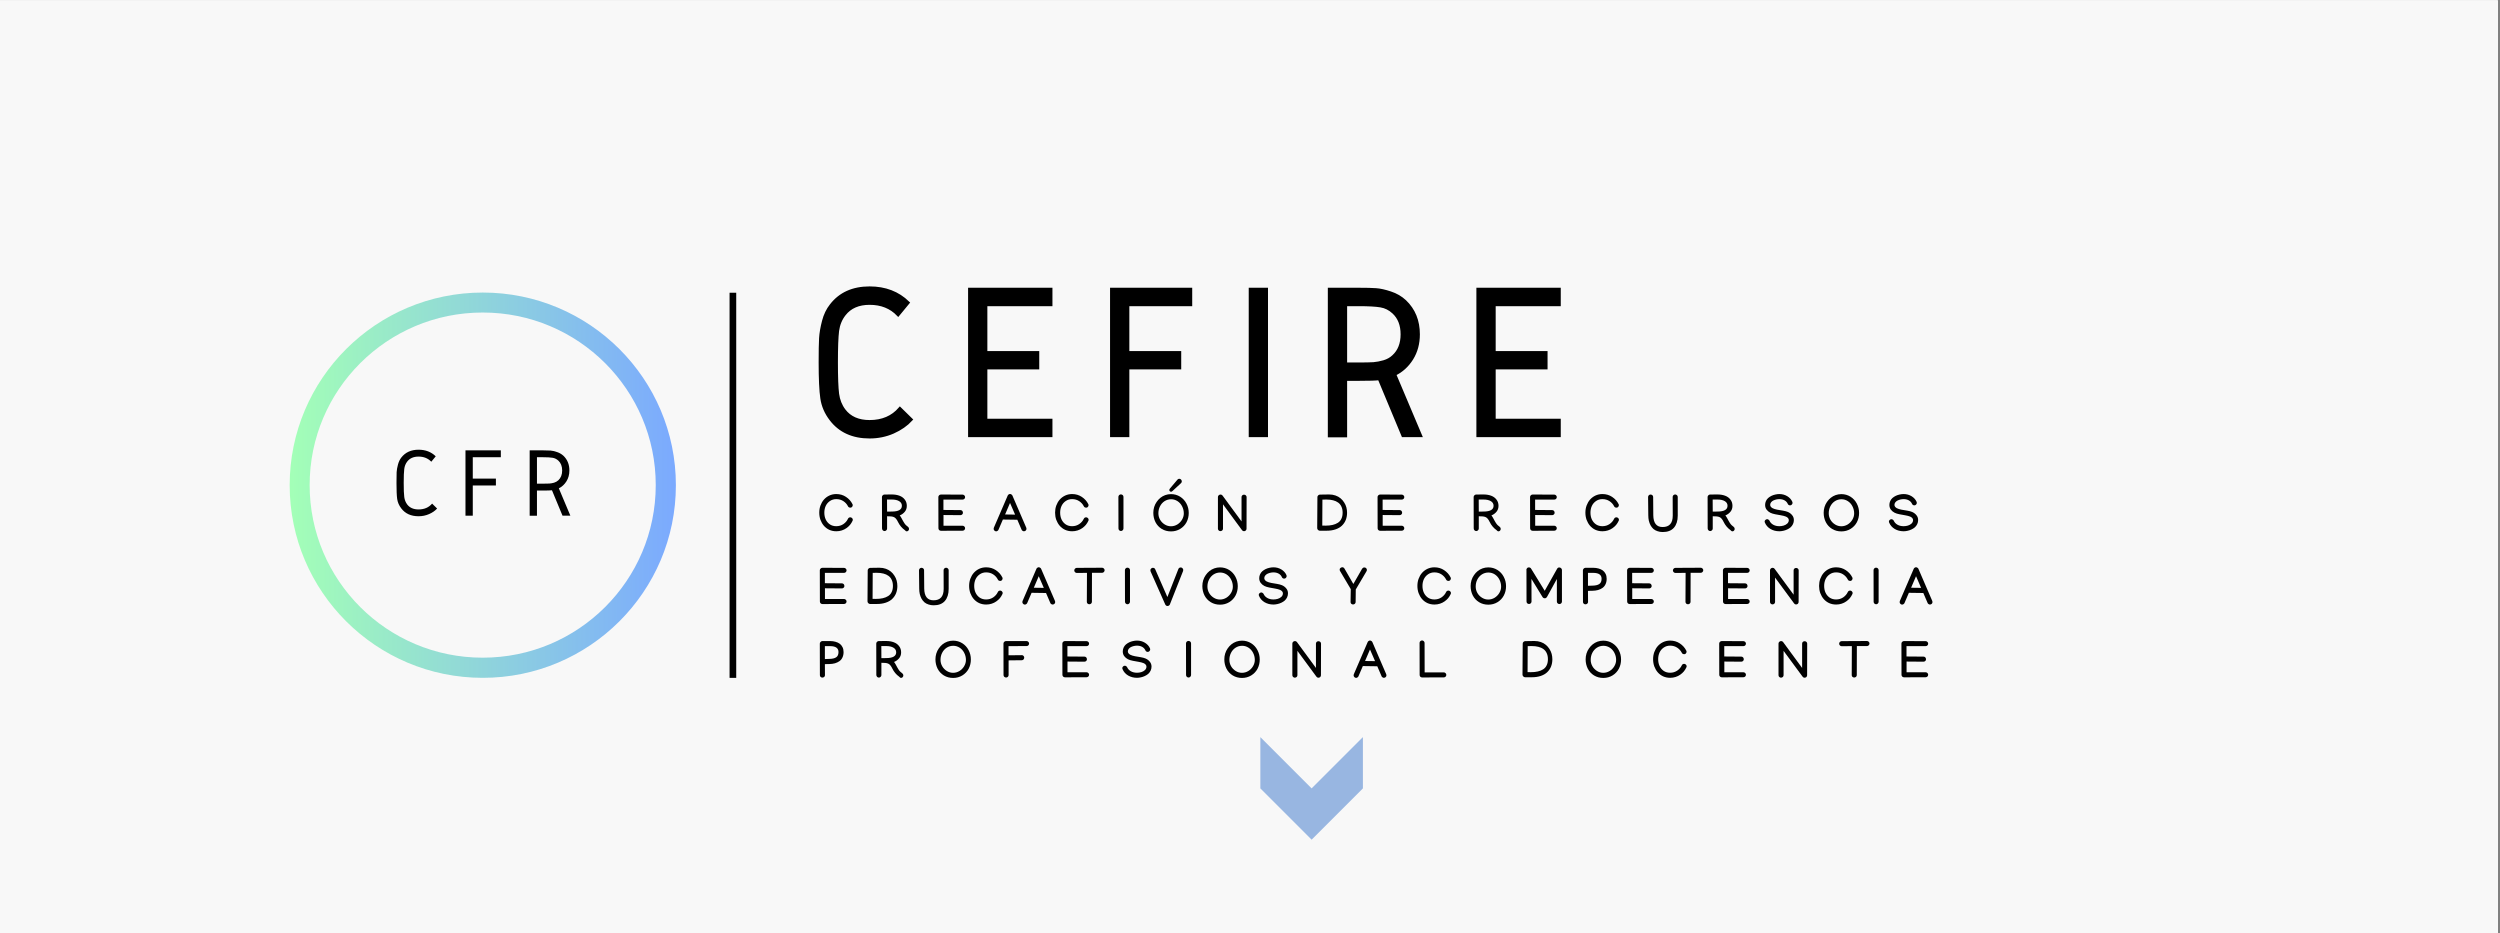 <svg xmlns="http://www.w3.org/2000/svg" xmlns:xlink="http://www.w3.org/1999/xlink" width="750" zoomAndPan="magnify" viewBox="0 0 562.5 210" height="280" preserveAspectRatio="xMidYMid meet" version="1.0"><rect x="0" y="0" width="562.5" height="210" fill="#808080" stroke="none"/><defs><g/><clipPath id="ed61c82b22"><path d="M 0 0.094 L 562 0.094 L 562 209.906 L 0 209.906 Z M 0 0.094 " clip-rule="nonzero"/></clipPath><clipPath id="61432664c0"><path d="M 65.176 65.824 L 152.098 65.824 L 152.098 152.512 L 65.176 152.512 Z M 65.176 65.824 " clip-rule="nonzero"/></clipPath><clipPath id="2d360a099f"><path d="M 108.625 65.824 C 84.629 65.824 65.176 85.23 65.176 109.168 C 65.176 133.105 84.629 152.512 108.625 152.512 C 132.621 152.512 152.074 133.105 152.074 109.168 C 152.074 85.23 132.621 65.824 108.625 65.824 Z M 108.625 65.824 " clip-rule="nonzero"/></clipPath><linearGradient x1="-0" gradientTransform="matrix(1.808, 0, 0, 1.808, 0, 0)" y1="32" x2="64.156" gradientUnits="userSpaceOnUse" y2="32" id="e609c5b443"><stop stop-opacity="1" stop-color="rgb(63.899%, 100%, 71.799%)" offset="0"/><stop stop-opacity="1" stop-color="rgb(63.838%, 99.867%, 71.909%)" offset="0.008"/><stop stop-opacity="1" stop-color="rgb(63.715%, 99.603%, 72.13%)" offset="0.016"/><stop stop-opacity="1" stop-color="rgb(63.593%, 99.341%, 72.35%)" offset="0.023"/><stop stop-opacity="1" stop-color="rgb(63.469%, 99.077%, 72.569%)" offset="0.031"/><stop stop-opacity="1" stop-color="rgb(63.347%, 98.814%, 72.791%)" offset="0.039"/><stop stop-opacity="1" stop-color="rgb(63.225%, 98.55%, 73.01%)" offset="0.047"/><stop stop-opacity="1" stop-color="rgb(63.101%, 98.288%, 73.232%)" offset="0.055"/><stop stop-opacity="1" stop-color="rgb(62.979%, 98.024%, 73.451%)" offset="0.062"/><stop stop-opacity="1" stop-color="rgb(62.857%, 97.762%, 73.671%)" offset="0.07"/><stop stop-opacity="1" stop-color="rgb(62.733%, 97.498%, 73.892%)" offset="0.078"/><stop stop-opacity="1" stop-color="rgb(62.611%, 97.235%, 74.112%)" offset="0.086"/><stop stop-opacity="1" stop-color="rgb(62.488%, 96.971%, 74.333%)" offset="0.094"/><stop stop-opacity="1" stop-color="rgb(62.366%, 96.707%, 74.553%)" offset="0.102"/><stop stop-opacity="1" stop-color="rgb(62.244%, 96.445%, 74.773%)" offset="0.109"/><stop stop-opacity="1" stop-color="rgb(62.12%, 96.181%, 74.994%)" offset="0.117"/><stop stop-opacity="1" stop-color="rgb(61.998%, 95.918%, 75.214%)" offset="0.125"/><stop stop-opacity="1" stop-color="rgb(61.874%, 95.654%, 75.433%)" offset="0.133"/><stop stop-opacity="1" stop-color="rgb(61.752%, 95.392%, 75.655%)" offset="0.141"/><stop stop-opacity="1" stop-color="rgb(61.63%, 95.128%, 75.874%)" offset="0.148"/><stop stop-opacity="1" stop-color="rgb(61.507%, 94.865%, 76.096%)" offset="0.156"/><stop stop-opacity="1" stop-color="rgb(61.385%, 94.601%, 76.315%)" offset="0.164"/><stop stop-opacity="1" stop-color="rgb(61.263%, 94.339%, 76.535%)" offset="0.172"/><stop stop-opacity="1" stop-color="rgb(61.139%, 94.075%, 76.756%)" offset="0.18"/><stop stop-opacity="1" stop-color="rgb(61.017%, 93.811%, 76.976%)" offset="0.188"/><stop stop-opacity="1" stop-color="rgb(60.893%, 93.549%, 77.197%)" offset="0.195"/><stop stop-opacity="1" stop-color="rgb(60.771%, 93.285%, 77.417%)" offset="0.203"/><stop stop-opacity="1" stop-color="rgb(60.649%, 93.022%, 77.637%)" offset="0.211"/><stop stop-opacity="1" stop-color="rgb(60.526%, 92.758%, 77.858%)" offset="0.219"/><stop stop-opacity="1" stop-color="rgb(60.403%, 92.496%, 78.078%)" offset="0.227"/><stop stop-opacity="1" stop-color="rgb(60.28%, 92.232%, 78.297%)" offset="0.234"/><stop stop-opacity="1" stop-color="rgb(60.158%, 91.969%, 78.519%)" offset="0.242"/><stop stop-opacity="1" stop-color="rgb(60.036%, 91.705%, 78.738%)" offset="0.25"/><stop stop-opacity="1" stop-color="rgb(59.912%, 91.443%, 78.96%)" offset="0.258"/><stop stop-opacity="1" stop-color="rgb(59.79%, 91.179%, 79.179%)" offset="0.266"/><stop stop-opacity="1" stop-color="rgb(59.668%, 90.915%, 79.399%)" offset="0.273"/><stop stop-opacity="1" stop-color="rgb(59.544%, 90.652%, 79.62%)" offset="0.281"/><stop stop-opacity="1" stop-color="rgb(59.422%, 90.388%, 79.84%)" offset="0.289"/><stop stop-opacity="1" stop-color="rgb(59.299%, 90.126%, 80.061%)" offset="0.297"/><stop stop-opacity="1" stop-color="rgb(59.177%, 89.862%, 80.281%)" offset="0.305"/><stop stop-opacity="1" stop-color="rgb(59.055%, 89.6%, 80.501%)" offset="0.312"/><stop stop-opacity="1" stop-color="rgb(58.931%, 89.336%, 80.722%)" offset="0.32"/><stop stop-opacity="1" stop-color="rgb(58.809%, 89.073%, 80.942%)" offset="0.328"/><stop stop-opacity="1" stop-color="rgb(58.685%, 88.809%, 81.161%)" offset="0.336"/><stop stop-opacity="1" stop-color="rgb(58.563%, 88.547%, 81.383%)" offset="0.344"/><stop stop-opacity="1" stop-color="rgb(58.441%, 88.283%, 81.602%)" offset="0.352"/><stop stop-opacity="1" stop-color="rgb(58.318%, 88.019%, 81.824%)" offset="0.359"/><stop stop-opacity="1" stop-color="rgb(58.195%, 87.756%, 82.043%)" offset="0.367"/><stop stop-opacity="1" stop-color="rgb(58.073%, 87.492%, 82.263%)" offset="0.375"/><stop stop-opacity="1" stop-color="rgb(57.95%, 87.23%, 82.484%)" offset="0.383"/><stop stop-opacity="1" stop-color="rgb(57.828%, 86.966%, 82.704%)" offset="0.391"/><stop stop-opacity="1" stop-color="rgb(57.704%, 86.703%, 82.925%)" offset="0.398"/><stop stop-opacity="1" stop-color="rgb(57.582%, 86.44%, 83.145%)" offset="0.406"/><stop stop-opacity="1" stop-color="rgb(57.46%, 86.177%, 83.365%)" offset="0.414"/><stop stop-opacity="1" stop-color="rgb(57.336%, 85.913%, 83.586%)" offset="0.422"/><stop stop-opacity="1" stop-color="rgb(57.214%, 85.651%, 83.806%)" offset="0.43"/><stop stop-opacity="1" stop-color="rgb(57.092%, 85.387%, 84.026%)" offset="0.438"/><stop stop-opacity="1" stop-color="rgb(56.969%, 85.124%, 84.247%)" offset="0.445"/><stop stop-opacity="1" stop-color="rgb(56.847%, 84.86%, 84.467%)" offset="0.453"/><stop stop-opacity="1" stop-color="rgb(56.723%, 84.596%, 84.688%)" offset="0.461"/><stop stop-opacity="1" stop-color="rgb(56.601%, 84.334%, 84.908%)" offset="0.469"/><stop stop-opacity="1" stop-color="rgb(56.479%, 84.07%, 85.127%)" offset="0.477"/><stop stop-opacity="1" stop-color="rgb(56.355%, 83.807%, 85.349%)" offset="0.484"/><stop stop-opacity="1" stop-color="rgb(56.233%, 83.543%, 85.568%)" offset="0.492"/><stop stop-opacity="1" stop-color="rgb(56.11%, 83.281%, 85.789%)" offset="0.5"/><stop stop-opacity="1" stop-color="rgb(55.988%, 83.017%, 86.009%)" offset="0.508"/><stop stop-opacity="1" stop-color="rgb(55.865%, 82.755%, 86.229%)" offset="0.516"/><stop stop-opacity="1" stop-color="rgb(55.742%, 82.491%, 86.45%)" offset="0.523"/><stop stop-opacity="1" stop-color="rgb(55.62%, 82.228%, 86.67%)" offset="0.531"/><stop stop-opacity="1" stop-color="rgb(55.498%, 81.964%, 86.89%)" offset="0.539"/><stop stop-opacity="1" stop-color="rgb(55.374%, 81.7%, 87.111%)" offset="0.547"/><stop stop-opacity="1" stop-color="rgb(55.252%, 81.438%, 87.331%)" offset="0.555"/><stop stop-opacity="1" stop-color="rgb(55.128%, 81.174%, 87.552%)" offset="0.562"/><stop stop-opacity="1" stop-color="rgb(55.006%, 80.911%, 87.772%)" offset="0.57"/><stop stop-opacity="1" stop-color="rgb(54.884%, 80.647%, 87.991%)" offset="0.578"/><stop stop-opacity="1" stop-color="rgb(54.761%, 80.385%, 88.213%)" offset="0.586"/><stop stop-opacity="1" stop-color="rgb(54.639%, 80.121%, 88.432%)" offset="0.594"/><stop stop-opacity="1" stop-color="rgb(54.515%, 79.858%, 88.654%)" offset="0.602"/><stop stop-opacity="1" stop-color="rgb(54.393%, 79.594%, 88.873%)" offset="0.609"/><stop stop-opacity="1" stop-color="rgb(54.271%, 79.332%, 89.093%)" offset="0.617"/><stop stop-opacity="1" stop-color="rgb(54.147%, 79.068%, 89.314%)" offset="0.625"/><stop stop-opacity="1" stop-color="rgb(54.025%, 78.804%, 89.534%)" offset="0.633"/><stop stop-opacity="1" stop-color="rgb(53.903%, 78.542%, 89.754%)" offset="0.641"/><stop stop-opacity="1" stop-color="rgb(53.78%, 78.278%, 89.975%)" offset="0.648"/><stop stop-opacity="1" stop-color="rgb(53.658%, 78.015%, 90.195%)" offset="0.656"/><stop stop-opacity="1" stop-color="rgb(53.534%, 77.751%, 90.416%)" offset="0.664"/><stop stop-opacity="1" stop-color="rgb(53.412%, 77.489%, 90.636%)" offset="0.672"/><stop stop-opacity="1" stop-color="rgb(53.29%, 77.225%, 90.855%)" offset="0.68"/><stop stop-opacity="1" stop-color="rgb(53.166%, 76.962%, 91.077%)" offset="0.688"/><stop stop-opacity="1" stop-color="rgb(53.044%, 76.698%, 91.296%)" offset="0.695"/><stop stop-opacity="1" stop-color="rgb(52.921%, 76.436%, 91.518%)" offset="0.703"/><stop stop-opacity="1" stop-color="rgb(52.798%, 76.172%, 91.737%)" offset="0.711"/><stop stop-opacity="1" stop-color="rgb(52.676%, 75.908%, 91.957%)" offset="0.719"/><stop stop-opacity="1" stop-color="rgb(52.553%, 75.645%, 92.178%)" offset="0.727"/><stop stop-opacity="1" stop-color="rgb(52.431%, 75.381%, 92.398%)" offset="0.734"/><stop stop-opacity="1" stop-color="rgb(52.309%, 75.119%, 92.618%)" offset="0.742"/><stop stop-opacity="1" stop-color="rgb(52.185%, 74.855%, 92.839%)" offset="0.75"/><stop stop-opacity="1" stop-color="rgb(52.063%, 74.593%, 93.059%)" offset="0.758"/><stop stop-opacity="1" stop-color="rgb(51.939%, 74.329%, 93.28%)" offset="0.766"/><stop stop-opacity="1" stop-color="rgb(51.817%, 74.066%, 93.5%)" offset="0.773"/><stop stop-opacity="1" stop-color="rgb(51.695%, 73.802%, 93.719%)" offset="0.781"/><stop stop-opacity="1" stop-color="rgb(51.572%, 73.54%, 93.941%)" offset="0.789"/><stop stop-opacity="1" stop-color="rgb(51.45%, 73.276%, 94.16%)" offset="0.797"/><stop stop-opacity="1" stop-color="rgb(51.326%, 73.012%, 94.38%)" offset="0.805"/><stop stop-opacity="1" stop-color="rgb(51.204%, 72.749%, 94.601%)" offset="0.812"/><stop stop-opacity="1" stop-color="rgb(51.082%, 72.485%, 94.821%)" offset="0.82"/><stop stop-opacity="1" stop-color="rgb(50.958%, 72.223%, 95.042%)" offset="0.828"/><stop stop-opacity="1" stop-color="rgb(50.836%, 71.959%, 95.262%)" offset="0.836"/><stop stop-opacity="1" stop-color="rgb(50.714%, 71.696%, 95.482%)" offset="0.844"/><stop stop-opacity="1" stop-color="rgb(50.591%, 71.432%, 95.703%)" offset="0.852"/><stop stop-opacity="1" stop-color="rgb(50.468%, 71.17%, 95.923%)" offset="0.859"/><stop stop-opacity="1" stop-color="rgb(50.345%, 70.906%, 96.144%)" offset="0.867"/><stop stop-opacity="1" stop-color="rgb(50.223%, 70.644%, 96.364%)" offset="0.875"/><stop stop-opacity="1" stop-color="rgb(50.101%, 70.38%, 96.584%)" offset="0.883"/><stop stop-opacity="1" stop-color="rgb(49.977%, 70.117%, 96.805%)" offset="0.891"/><stop stop-opacity="1" stop-color="rgb(49.855%, 69.853%, 97.025%)" offset="0.898"/><stop stop-opacity="1" stop-color="rgb(49.731%, 69.589%, 97.244%)" offset="0.906"/><stop stop-opacity="1" stop-color="rgb(49.609%, 69.327%, 97.466%)" offset="0.914"/><stop stop-opacity="1" stop-color="rgb(49.487%, 69.063%, 97.685%)" offset="0.922"/><stop stop-opacity="1" stop-color="rgb(49.364%, 68.8%, 97.906%)" offset="0.93"/><stop stop-opacity="1" stop-color="rgb(49.242%, 68.536%, 98.126%)" offset="0.938"/><stop stop-opacity="1" stop-color="rgb(49.12%, 68.274%, 98.346%)" offset="0.945"/><stop stop-opacity="1" stop-color="rgb(48.996%, 68.01%, 98.567%)" offset="0.953"/><stop stop-opacity="1" stop-color="rgb(48.874%, 67.747%, 98.787%)" offset="0.961"/><stop stop-opacity="1" stop-color="rgb(48.75%, 67.484%, 99.008%)" offset="0.969"/><stop stop-opacity="1" stop-color="rgb(48.628%, 67.221%, 99.228%)" offset="0.977"/><stop stop-opacity="1" stop-color="rgb(48.506%, 66.957%, 99.448%)" offset="0.984"/><stop stop-opacity="1" stop-color="rgb(48.383%, 66.693%, 99.669%)" offset="0.992"/><stop stop-opacity="1" stop-color="rgb(48.26%, 66.431%, 99.889%)" offset="1"/></linearGradient><clipPath id="35fa9f9dab"><path d="M 283.578 165.848 L 306.652 165.848 L 306.652 188.926 L 283.578 188.926 Z M 283.578 165.848 " clip-rule="nonzero"/></clipPath><clipPath id="0f145b4e7c"><path d="M 306.652 165.848 L 306.652 177.387 L 295.113 188.926 L 283.578 177.387 L 283.578 165.848 L 295.113 177.387 Z M 306.652 165.848 " clip-rule="nonzero"/></clipPath></defs><g clip-path="url(#ed61c82b22)"><path fill="#ffffff" d="M 0 0.094 L 562 0.094 L 562 209.906 L 0 209.906 Z M 0 0.094 " fill-opacity="1" fill-rule="nonzero"/><path fill="#ffffff" d="M 0 0.094 L 562 0.094 L 562 209.906 L 0 209.906 Z M 0 0.094 " fill-opacity="1" fill-rule="nonzero"/><path fill="#f8f8f8" d="M 0 0.094 L 562.234 0.094 L 562.234 209.906 L 0 209.906 Z M 0 0.094 " fill-opacity="1" fill-rule="nonzero"/></g><g fill="#000000" fill-opacity="1"><g transform="translate(184.037, 119.411)"><g><path d="M 7.297 -3.016 C 7.43 -3.016 7.555 -2.957 7.672 -2.844 C 7.785 -2.738 7.844 -2.617 7.844 -2.484 C 7.844 -2.379 7.82 -2.289 7.781 -2.219 C 7.633 -1.895 7.445 -1.594 7.219 -1.312 C 6.988 -1.039 6.719 -0.797 6.406 -0.578 C 6.102 -0.359 5.754 -0.188 5.359 -0.062 C 4.973 0.062 4.566 0.125 4.141 0.125 C 3.566 0.125 3.035 0.016 2.547 -0.203 C 2.066 -0.43 1.66 -0.738 1.328 -1.125 C 1.004 -1.508 0.75 -1.953 0.562 -2.453 C 0.383 -2.961 0.297 -3.5 0.297 -4.062 C 0.297 -4.625 0.383 -5.156 0.562 -5.656 C 0.75 -6.164 1.004 -6.609 1.328 -6.984 C 1.66 -7.367 2.066 -7.676 2.547 -7.906 C 3.035 -8.133 3.562 -8.25 4.125 -8.25 C 4.945 -8.25 5.676 -8.035 6.312 -7.609 C 6.957 -7.18 7.441 -6.641 7.766 -5.984 C 7.805 -5.91 7.828 -5.828 7.828 -5.734 C 7.828 -5.598 7.773 -5.473 7.672 -5.359 C 7.578 -5.242 7.461 -5.188 7.328 -5.188 C 7.035 -5.188 6.844 -5.297 6.75 -5.516 C 6.52 -5.973 6.176 -6.352 5.719 -6.656 C 5.258 -6.957 4.727 -7.109 4.125 -7.109 C 3.594 -7.109 3.117 -6.969 2.703 -6.688 C 2.285 -6.406 1.969 -6.035 1.75 -5.578 C 1.539 -5.117 1.438 -4.613 1.438 -4.062 C 1.438 -3.5 1.539 -2.988 1.75 -2.531 C 1.969 -2.07 2.281 -1.703 2.688 -1.422 C 3.102 -1.148 3.582 -1.016 4.125 -1.016 C 4.719 -1.016 5.25 -1.172 5.719 -1.484 C 6.188 -1.805 6.531 -2.203 6.75 -2.672 C 6.852 -2.898 7.035 -3.016 7.297 -3.016 Z M 7.297 -3.016 "/></g></g></g><g fill="#000000" fill-opacity="1"><g transform="translate(198.017, 119.411)"><g><path d="M 2.656 -7.016 L 1.562 -7.016 L 1.578 -4.297 L 2.672 -4.312 C 4.16 -4.32 4.906 -4.754 4.906 -5.609 C 4.906 -6.066 4.695 -6.414 4.281 -6.656 C 3.875 -6.895 3.332 -7.016 2.656 -7.016 Z M 6.516 -0.406 C 6.516 -0.258 6.461 -0.129 6.359 -0.016 C 6.254 0.086 6.141 0.141 6.016 0.141 C 5.859 0.141 5.707 0.047 5.562 -0.141 C 4.914 -0.598 4.406 -1.207 4.031 -1.969 C 3.789 -2.469 3.539 -2.801 3.281 -2.969 C 3.02 -3.145 2.625 -3.234 2.094 -3.234 L 1.578 -3.25 L 1.578 -0.484 C 1.578 -0.336 1.52 -0.207 1.406 -0.094 C 1.289 0.02 1.16 0.078 1.016 0.078 C 0.859 0.078 0.723 0.02 0.609 -0.094 C 0.492 -0.219 0.438 -0.363 0.438 -0.531 L 0.422 -7.578 C 0.422 -7.734 0.477 -7.863 0.594 -7.969 C 0.707 -8.082 0.836 -8.141 0.984 -8.141 L 2.5 -8.156 L 2.625 -8.156 C 3.281 -8.156 3.859 -8.062 4.359 -7.875 C 4.867 -7.688 5.27 -7.395 5.562 -7 C 5.863 -6.613 6.016 -6.145 6.016 -5.594 C 6.016 -5.07 5.863 -4.629 5.562 -4.266 C 5.258 -3.898 4.879 -3.625 4.422 -3.438 C 4.555 -3.281 4.688 -3.082 4.812 -2.844 C 4.945 -2.582 5.055 -2.379 5.141 -2.234 C 5.223 -2.086 5.32 -1.922 5.438 -1.734 C 5.562 -1.547 5.691 -1.383 5.828 -1.25 C 5.961 -1.113 6.113 -0.988 6.281 -0.875 C 6.438 -0.758 6.516 -0.602 6.516 -0.406 Z M 6.516 -0.406 "/></g></g></g><g fill="#000000" fill-opacity="1"><g transform="translate(210.709, 119.411)"><g><path d="M 0.422 -7.578 C 0.422 -7.734 0.477 -7.863 0.594 -7.969 C 0.707 -8.082 0.844 -8.141 1 -8.141 L 5.859 -8.125 C 6.016 -8.125 6.148 -8.066 6.266 -7.953 C 6.379 -7.848 6.438 -7.719 6.438 -7.562 C 6.438 -7.406 6.379 -7.27 6.266 -7.156 C 6.148 -7.051 6.016 -7 5.859 -7 L 1.562 -7 L 1.562 -4.672 L 5.391 -4.641 C 5.555 -4.641 5.691 -4.582 5.797 -4.469 C 5.898 -4.352 5.953 -4.207 5.953 -4.031 C 5.953 -3.883 5.895 -3.758 5.781 -3.656 C 5.664 -3.551 5.535 -3.5 5.391 -3.5 L 1.578 -3.531 L 1.578 -1.125 L 5.859 -1.125 C 6.016 -1.125 6.148 -1.066 6.266 -0.953 C 6.379 -0.848 6.438 -0.719 6.438 -0.562 C 6.438 -0.406 6.379 -0.27 6.266 -0.156 C 6.148 -0.051 6.016 0 5.859 0 L 1.016 0.016 C 0.859 0.016 0.723 -0.035 0.609 -0.141 C 0.492 -0.254 0.438 -0.391 0.438 -0.547 Z M 0.422 -7.578 "/></g></g></g><g fill="#000000" fill-opacity="1"><g transform="translate(223.287, 119.411)"><g><path d="M 3.453 -7.922 C 3.492 -8.016 3.562 -8.094 3.656 -8.156 C 3.758 -8.227 3.863 -8.266 3.969 -8.266 C 4.07 -8.266 4.176 -8.227 4.281 -8.156 C 4.383 -8.094 4.457 -8.016 4.5 -7.922 L 7.625 -0.672 C 7.656 -0.598 7.672 -0.52 7.672 -0.438 C 7.672 -0.281 7.613 -0.145 7.5 -0.031 C 7.383 0.07 7.25 0.125 7.094 0.125 C 6.988 0.125 6.883 0.086 6.781 0.016 C 6.676 -0.047 6.609 -0.125 6.578 -0.219 L 5.609 -2.469 L 2.359 -2.516 L 1.375 -0.219 C 1.332 -0.113 1.258 -0.031 1.156 0.031 C 1.062 0.102 0.957 0.141 0.844 0.141 C 0.695 0.141 0.566 0.082 0.453 -0.031 C 0.336 -0.145 0.281 -0.281 0.281 -0.438 C 0.281 -0.508 0.297 -0.586 0.328 -0.672 Z M 3.969 -6.25 L 2.859 -3.656 L 5.109 -3.625 Z M 3.969 -6.25 "/></g></g></g><g fill="#000000" fill-opacity="1"><g transform="translate(237.097, 119.411)"><g><path d="M 7.297 -3.016 C 7.43 -3.016 7.555 -2.957 7.672 -2.844 C 7.785 -2.738 7.844 -2.617 7.844 -2.484 C 7.844 -2.379 7.82 -2.289 7.781 -2.219 C 7.633 -1.895 7.445 -1.594 7.219 -1.312 C 6.988 -1.039 6.719 -0.797 6.406 -0.578 C 6.102 -0.359 5.754 -0.188 5.359 -0.062 C 4.973 0.062 4.566 0.125 4.141 0.125 C 3.566 0.125 3.035 0.016 2.547 -0.203 C 2.066 -0.43 1.66 -0.738 1.328 -1.125 C 1.004 -1.508 0.75 -1.953 0.562 -2.453 C 0.383 -2.961 0.297 -3.5 0.297 -4.062 C 0.297 -4.625 0.383 -5.156 0.562 -5.656 C 0.75 -6.164 1.004 -6.609 1.328 -6.984 C 1.66 -7.367 2.066 -7.676 2.547 -7.906 C 3.035 -8.133 3.562 -8.25 4.125 -8.25 C 4.945 -8.25 5.676 -8.035 6.312 -7.609 C 6.957 -7.18 7.441 -6.641 7.766 -5.984 C 7.805 -5.91 7.828 -5.828 7.828 -5.734 C 7.828 -5.598 7.773 -5.473 7.672 -5.359 C 7.578 -5.242 7.461 -5.188 7.328 -5.188 C 7.035 -5.188 6.844 -5.297 6.75 -5.516 C 6.52 -5.973 6.176 -6.352 5.719 -6.656 C 5.258 -6.957 4.727 -7.109 4.125 -7.109 C 3.594 -7.109 3.117 -6.969 2.703 -6.688 C 2.285 -6.406 1.969 -6.035 1.75 -5.578 C 1.539 -5.117 1.438 -4.613 1.438 -4.062 C 1.438 -3.5 1.539 -2.988 1.75 -2.531 C 1.969 -2.07 2.281 -1.703 2.688 -1.422 C 3.102 -1.148 3.582 -1.016 4.125 -1.016 C 4.719 -1.016 5.25 -1.172 5.719 -1.484 C 6.188 -1.805 6.531 -2.203 6.75 -2.672 C 6.852 -2.898 7.035 -3.016 7.297 -3.016 Z M 7.297 -3.016 "/></g></g></g><g fill="#000000" fill-opacity="1"><g transform="translate(251.077, 119.411)"><g><path d="M 1.531 -0.109 C 1.426 0.004 1.297 0.062 1.141 0.062 C 0.984 0.062 0.848 0.004 0.734 -0.109 C 0.629 -0.223 0.578 -0.359 0.578 -0.516 L 0.562 -7.609 C 0.562 -7.754 0.613 -7.883 0.719 -8 C 0.832 -8.113 0.961 -8.172 1.109 -8.172 C 1.285 -8.172 1.426 -8.117 1.531 -8.016 C 1.645 -7.91 1.703 -7.773 1.703 -7.609 L 1.703 -0.516 C 1.703 -0.359 1.645 -0.223 1.531 -0.109 Z M 1.531 -0.109 "/></g></g></g><g fill="#000000" fill-opacity="1"><g transform="translate(259.216, 119.411)"><g><path d="M 4.281 -7.078 C 3.738 -7.078 3.242 -6.93 2.797 -6.641 C 2.359 -6.348 2.02 -5.961 1.781 -5.484 C 1.539 -5.004 1.422 -4.484 1.422 -3.922 C 1.422 -3.41 1.547 -2.93 1.797 -2.484 C 2.055 -2.035 2.406 -1.676 2.844 -1.406 C 3.281 -1.133 3.75 -1 4.25 -1 C 4.758 -1 5.238 -1.133 5.688 -1.406 C 6.133 -1.688 6.488 -2.051 6.75 -2.5 C 7.008 -2.945 7.141 -3.41 7.141 -3.891 C 7.141 -4.473 7.008 -5.008 6.75 -5.5 C 6.5 -5.988 6.156 -6.375 5.719 -6.656 C 5.281 -6.938 4.801 -7.078 4.281 -7.078 Z M 4.25 -8.234 C 5.008 -8.234 5.695 -8.039 6.312 -7.656 C 6.926 -7.27 7.398 -6.754 7.734 -6.109 C 8.078 -5.461 8.25 -4.758 8.25 -4 C 8.25 -3.238 8.082 -2.539 7.75 -1.906 C 7.414 -1.281 6.941 -0.781 6.328 -0.406 C 5.711 -0.031 5.023 0.156 4.266 0.156 C 3.484 0.156 2.785 -0.031 2.172 -0.406 C 1.566 -0.781 1.098 -1.285 0.766 -1.922 C 0.441 -2.566 0.281 -3.27 0.281 -4.031 C 0.281 -4.477 0.344 -4.91 0.469 -5.328 C 0.602 -5.754 0.789 -6.141 1.031 -6.484 C 1.27 -6.836 1.551 -7.145 1.875 -7.406 C 2.195 -7.664 2.562 -7.867 2.969 -8.016 C 3.383 -8.16 3.812 -8.234 4.25 -8.234 Z M 5.719 -11.5 C 5.82 -11.625 5.957 -11.688 6.125 -11.688 C 6.289 -11.688 6.426 -11.625 6.531 -11.5 C 6.633 -11.383 6.688 -11.254 6.688 -11.109 C 6.688 -10.953 6.633 -10.82 6.531 -10.719 L 4.688 -9.016 C 4.539 -8.848 4.398 -8.766 4.266 -8.766 C 4.172 -8.766 4.082 -8.805 4 -8.891 C 3.914 -8.973 3.875 -9.062 3.875 -9.156 C 3.875 -9.289 3.945 -9.43 4.094 -9.578 Z M 5.719 -11.5 "/></g></g></g><g fill="#000000" fill-opacity="1"><g transform="translate(273.611, 119.411)"><g><path d="M 0.422 -7.578 C 0.422 -7.734 0.477 -7.863 0.594 -7.969 C 0.707 -8.082 0.848 -8.141 1.016 -8.141 C 1.191 -8.141 1.336 -8.066 1.453 -7.922 L 5.734 -2.094 L 5.734 -7.562 C 5.734 -7.719 5.785 -7.848 5.891 -7.953 C 6.004 -8.055 6.141 -8.109 6.297 -8.109 C 6.453 -8.109 6.586 -8.055 6.703 -7.953 C 6.816 -7.848 6.875 -7.719 6.875 -7.562 L 6.859 -0.453 C 6.859 -0.297 6.801 -0.16 6.688 -0.047 C 6.57 0.055 6.438 0.109 6.281 0.109 C 6.102 0.109 5.957 0.031 5.844 -0.125 L 1.562 -5.938 L 1.562 -0.453 C 1.562 -0.305 1.504 -0.176 1.391 -0.062 C 1.273 0.039 1.141 0.094 0.984 0.094 C 0.836 0.094 0.707 0.039 0.594 -0.062 C 0.477 -0.176 0.422 -0.305 0.422 -0.453 Z M 0.422 -7.578 "/></g></g></g><g fill="#000000" fill-opacity="1"><g transform="translate(286.768, 119.411)"><g/></g></g><g fill="#000000" fill-opacity="1"><g transform="translate(295.809, 119.411)"><g><path d="M 6.281 -4.062 C 6.281 -4.582 6.191 -5.031 6.016 -5.406 C 5.848 -5.789 5.602 -6.098 5.281 -6.328 C 4.957 -6.566 4.578 -6.738 4.141 -6.844 C 3.711 -6.957 3.219 -7.016 2.656 -7.016 C 2.445 -7.016 2.141 -7.008 1.734 -7 L 1.703 -1.156 L 2.438 -1.141 C 3.031 -1.141 3.551 -1.191 4 -1.297 C 4.457 -1.398 4.859 -1.562 5.203 -1.781 C 5.555 -2 5.82 -2.301 6 -2.688 C 6.188 -3.07 6.281 -3.531 6.281 -4.062 Z M 3.156 -8.156 L 3.25 -8.156 C 3.77 -8.156 4.25 -8.078 4.688 -7.922 C 5.133 -7.766 5.516 -7.551 5.828 -7.281 C 6.141 -7.02 6.406 -6.711 6.625 -6.359 C 6.852 -6.016 7.02 -5.645 7.125 -5.25 C 7.227 -4.852 7.281 -4.445 7.281 -4.031 C 7.281 -3.445 7.18 -2.906 6.984 -2.406 C 6.785 -1.914 6.492 -1.488 6.109 -1.125 C 5.734 -0.77 5.254 -0.492 4.672 -0.297 C 4.086 -0.098 3.426 0 2.688 0 L 1.125 0 C 0.977 -0.008 0.848 -0.07 0.734 -0.188 C 0.617 -0.301 0.562 -0.438 0.562 -0.594 L 0.609 -7.562 C 0.609 -7.707 0.66 -7.832 0.766 -7.938 C 0.879 -8.051 1.008 -8.113 1.156 -8.125 Z M 3.156 -8.156 "/></g></g></g><g fill="#000000" fill-opacity="1"><g transform="translate(309.528, 119.411)"><g><path d="M 0.422 -7.578 C 0.422 -7.734 0.477 -7.863 0.594 -7.969 C 0.707 -8.082 0.844 -8.141 1 -8.141 L 5.859 -8.125 C 6.016 -8.125 6.148 -8.066 6.266 -7.953 C 6.379 -7.848 6.438 -7.719 6.438 -7.562 C 6.438 -7.406 6.379 -7.27 6.266 -7.156 C 6.148 -7.051 6.016 -7 5.859 -7 L 1.562 -7 L 1.562 -4.672 L 5.391 -4.641 C 5.555 -4.641 5.691 -4.582 5.797 -4.469 C 5.898 -4.352 5.953 -4.207 5.953 -4.031 C 5.953 -3.883 5.895 -3.758 5.781 -3.656 C 5.664 -3.551 5.535 -3.5 5.391 -3.5 L 1.578 -3.531 L 1.578 -1.125 L 5.859 -1.125 C 6.016 -1.125 6.148 -1.066 6.266 -0.953 C 6.379 -0.848 6.438 -0.719 6.438 -0.562 C 6.438 -0.406 6.379 -0.27 6.266 -0.156 C 6.148 -0.051 6.016 0 5.859 0 L 1.016 0.016 C 0.859 0.016 0.723 -0.035 0.609 -0.141 C 0.492 -0.254 0.438 -0.391 0.438 -0.547 Z M 0.422 -7.578 "/></g></g></g><g fill="#000000" fill-opacity="1"><g transform="translate(322.106, 119.411)"><g/></g></g><g fill="#000000" fill-opacity="1"><g transform="translate(331.148, 119.411)"><g><path d="M 2.656 -7.016 L 1.562 -7.016 L 1.578 -4.297 L 2.672 -4.312 C 4.16 -4.32 4.906 -4.754 4.906 -5.609 C 4.906 -6.066 4.695 -6.414 4.281 -6.656 C 3.875 -6.895 3.332 -7.016 2.656 -7.016 Z M 6.516 -0.406 C 6.516 -0.258 6.461 -0.129 6.359 -0.016 C 6.254 0.086 6.141 0.141 6.016 0.141 C 5.859 0.141 5.707 0.047 5.562 -0.141 C 4.914 -0.598 4.406 -1.207 4.031 -1.969 C 3.789 -2.469 3.539 -2.801 3.281 -2.969 C 3.02 -3.145 2.625 -3.234 2.094 -3.234 L 1.578 -3.25 L 1.578 -0.484 C 1.578 -0.336 1.52 -0.207 1.406 -0.094 C 1.289 0.02 1.16 0.078 1.016 0.078 C 0.859 0.078 0.723 0.02 0.609 -0.094 C 0.492 -0.219 0.438 -0.363 0.438 -0.531 L 0.422 -7.578 C 0.422 -7.734 0.477 -7.863 0.594 -7.969 C 0.707 -8.082 0.836 -8.141 0.984 -8.141 L 2.5 -8.156 L 2.625 -8.156 C 3.281 -8.156 3.859 -8.062 4.359 -7.875 C 4.867 -7.688 5.27 -7.395 5.562 -7 C 5.863 -6.613 6.016 -6.145 6.016 -5.594 C 6.016 -5.07 5.863 -4.629 5.562 -4.266 C 5.258 -3.898 4.879 -3.625 4.422 -3.438 C 4.555 -3.281 4.688 -3.082 4.812 -2.844 C 4.945 -2.582 5.055 -2.379 5.141 -2.234 C 5.223 -2.086 5.32 -1.922 5.438 -1.734 C 5.562 -1.547 5.691 -1.383 5.828 -1.25 C 5.961 -1.113 6.113 -0.988 6.281 -0.875 C 6.438 -0.758 6.516 -0.602 6.516 -0.406 Z M 6.516 -0.406 "/></g></g></g><g fill="#000000" fill-opacity="1"><g transform="translate(343.839, 119.411)"><g><path d="M 0.422 -7.578 C 0.422 -7.734 0.477 -7.863 0.594 -7.969 C 0.707 -8.082 0.844 -8.141 1 -8.141 L 5.859 -8.125 C 6.016 -8.125 6.148 -8.066 6.266 -7.953 C 6.379 -7.848 6.438 -7.719 6.438 -7.562 C 6.438 -7.406 6.379 -7.27 6.266 -7.156 C 6.148 -7.051 6.016 -7 5.859 -7 L 1.562 -7 L 1.562 -4.672 L 5.391 -4.641 C 5.555 -4.641 5.691 -4.582 5.797 -4.469 C 5.898 -4.352 5.953 -4.207 5.953 -4.031 C 5.953 -3.883 5.895 -3.758 5.781 -3.656 C 5.664 -3.551 5.535 -3.5 5.391 -3.5 L 1.578 -3.531 L 1.578 -1.125 L 5.859 -1.125 C 6.016 -1.125 6.148 -1.066 6.266 -0.953 C 6.379 -0.848 6.438 -0.719 6.438 -0.562 C 6.438 -0.406 6.379 -0.27 6.266 -0.156 C 6.148 -0.051 6.016 0 5.859 0 L 1.016 0.016 C 0.859 0.016 0.723 -0.035 0.609 -0.141 C 0.492 -0.254 0.438 -0.391 0.438 -0.547 Z M 0.422 -7.578 "/></g></g></g><g fill="#000000" fill-opacity="1"><g transform="translate(356.417, 119.411)"><g><path d="M 7.297 -3.016 C 7.43 -3.016 7.555 -2.957 7.672 -2.844 C 7.785 -2.738 7.844 -2.617 7.844 -2.484 C 7.844 -2.379 7.82 -2.289 7.781 -2.219 C 7.633 -1.895 7.445 -1.594 7.219 -1.312 C 6.988 -1.039 6.719 -0.797 6.406 -0.578 C 6.102 -0.359 5.754 -0.188 5.359 -0.062 C 4.973 0.062 4.566 0.125 4.141 0.125 C 3.566 0.125 3.035 0.016 2.547 -0.203 C 2.066 -0.43 1.66 -0.738 1.328 -1.125 C 1.004 -1.508 0.75 -1.953 0.562 -2.453 C 0.383 -2.961 0.297 -3.5 0.297 -4.062 C 0.297 -4.625 0.383 -5.156 0.562 -5.656 C 0.75 -6.164 1.004 -6.609 1.328 -6.984 C 1.66 -7.367 2.066 -7.676 2.547 -7.906 C 3.035 -8.133 3.562 -8.25 4.125 -8.25 C 4.945 -8.25 5.676 -8.035 6.312 -7.609 C 6.957 -7.18 7.441 -6.641 7.766 -5.984 C 7.805 -5.91 7.828 -5.828 7.828 -5.734 C 7.828 -5.598 7.773 -5.473 7.672 -5.359 C 7.578 -5.242 7.461 -5.188 7.328 -5.188 C 7.035 -5.188 6.844 -5.297 6.75 -5.516 C 6.52 -5.973 6.176 -6.352 5.719 -6.656 C 5.258 -6.957 4.727 -7.109 4.125 -7.109 C 3.594 -7.109 3.117 -6.969 2.703 -6.688 C 2.285 -6.406 1.969 -6.035 1.75 -5.578 C 1.539 -5.117 1.438 -4.613 1.438 -4.062 C 1.438 -3.5 1.539 -2.988 1.75 -2.531 C 1.969 -2.07 2.281 -1.703 2.688 -1.422 C 3.102 -1.148 3.582 -1.016 4.125 -1.016 C 4.719 -1.016 5.25 -1.172 5.719 -1.484 C 6.188 -1.805 6.531 -2.203 6.75 -2.672 C 6.852 -2.898 7.035 -3.016 7.297 -3.016 Z M 7.297 -3.016 "/></g></g></g><g fill="#000000" fill-opacity="1"><g transform="translate(370.398, 119.411)"><g><path d="M 0.422 -7.578 C 0.422 -7.723 0.473 -7.852 0.578 -7.969 C 0.691 -8.082 0.82 -8.141 0.969 -8.141 C 1.145 -8.141 1.285 -8.086 1.391 -7.984 C 1.504 -7.891 1.562 -7.754 1.562 -7.578 L 1.594 -3.484 C 1.613 -1.711 2.312 -0.828 3.688 -0.828 C 5.207 -0.828 5.969 -1.68 5.969 -3.391 L 5.953 -7.594 C 5.953 -7.75 6.004 -7.879 6.109 -7.984 C 6.223 -8.098 6.359 -8.156 6.516 -8.156 C 6.672 -8.156 6.805 -8.098 6.922 -7.984 C 7.035 -7.879 7.094 -7.75 7.094 -7.594 L 7.094 -3.391 C 7.094 -2.234 6.805 -1.328 6.234 -0.672 C 5.66 -0.023 4.82 0.297 3.719 0.297 C 3.289 0.297 2.898 0.234 2.547 0.109 C 2.191 -0.004 1.883 -0.172 1.625 -0.391 C 1.375 -0.617 1.16 -0.891 0.984 -1.203 C 0.816 -1.516 0.688 -1.859 0.594 -2.234 C 0.508 -2.609 0.469 -3.02 0.469 -3.469 Z M 0.422 -7.578 "/></g></g></g><g fill="#000000" fill-opacity="1"><g transform="translate(383.788, 119.411)"><g><path d="M 2.656 -7.016 L 1.562 -7.016 L 1.578 -4.297 L 2.672 -4.312 C 4.16 -4.32 4.906 -4.754 4.906 -5.609 C 4.906 -6.066 4.695 -6.414 4.281 -6.656 C 3.875 -6.895 3.332 -7.016 2.656 -7.016 Z M 6.516 -0.406 C 6.516 -0.258 6.461 -0.129 6.359 -0.016 C 6.254 0.086 6.141 0.141 6.016 0.141 C 5.859 0.141 5.707 0.047 5.562 -0.141 C 4.914 -0.598 4.406 -1.207 4.031 -1.969 C 3.789 -2.469 3.539 -2.801 3.281 -2.969 C 3.02 -3.145 2.625 -3.234 2.094 -3.234 L 1.578 -3.25 L 1.578 -0.484 C 1.578 -0.336 1.52 -0.207 1.406 -0.094 C 1.289 0.02 1.16 0.078 1.016 0.078 C 0.859 0.078 0.723 0.02 0.609 -0.094 C 0.492 -0.219 0.438 -0.363 0.438 -0.531 L 0.422 -7.578 C 0.422 -7.734 0.477 -7.863 0.594 -7.969 C 0.707 -8.082 0.836 -8.141 0.984 -8.141 L 2.5 -8.156 L 2.625 -8.156 C 3.281 -8.156 3.859 -8.062 4.359 -7.875 C 4.867 -7.688 5.27 -7.395 5.562 -7 C 5.863 -6.613 6.016 -6.145 6.016 -5.594 C 6.016 -5.07 5.863 -4.629 5.562 -4.266 C 5.258 -3.898 4.879 -3.625 4.422 -3.438 C 4.555 -3.281 4.688 -3.082 4.812 -2.844 C 4.945 -2.582 5.055 -2.379 5.141 -2.234 C 5.223 -2.086 5.32 -1.922 5.438 -1.734 C 5.562 -1.547 5.691 -1.383 5.828 -1.25 C 5.961 -1.113 6.113 -0.988 6.281 -0.875 C 6.438 -0.758 6.516 -0.602 6.516 -0.406 Z M 6.516 -0.406 "/></g></g></g><g fill="#000000" fill-opacity="1"><g transform="translate(396.479, 119.411)"><g><path d="M 3.875 -8.25 C 4.531 -8.25 5.125 -8.086 5.656 -7.766 C 6.188 -7.441 6.566 -7.02 6.797 -6.5 C 6.828 -6.426 6.844 -6.348 6.844 -6.266 C 6.844 -6.117 6.785 -5.988 6.672 -5.875 C 6.566 -5.758 6.438 -5.703 6.281 -5.703 C 6.176 -5.703 6.07 -5.734 5.969 -5.797 C 5.863 -5.867 5.797 -5.953 5.766 -6.047 C 5.617 -6.379 5.379 -6.641 5.047 -6.828 C 4.711 -7.016 4.32 -7.109 3.875 -7.109 C 3.656 -7.109 3.426 -7.082 3.188 -7.031 C 2.957 -6.977 2.734 -6.898 2.516 -6.797 C 2.305 -6.691 2.133 -6.551 2 -6.375 C 1.875 -6.207 1.812 -6.02 1.812 -5.812 C 1.812 -5.656 1.863 -5.508 1.969 -5.375 C 2.07 -5.25 2.203 -5.145 2.359 -5.062 C 2.629 -4.926 2.973 -4.816 3.391 -4.734 C 3.816 -4.66 4.25 -4.586 4.688 -4.516 C 5.133 -4.441 5.504 -4.344 5.797 -4.219 C 6.18 -4.051 6.5 -3.812 6.75 -3.5 C 7.008 -3.195 7.141 -2.828 7.141 -2.391 C 7.141 -2.066 7.07 -1.766 6.938 -1.484 C 6.801 -1.203 6.625 -0.961 6.406 -0.766 C 6.188 -0.578 5.93 -0.414 5.641 -0.281 C 5.359 -0.145 5.066 -0.047 4.766 0.016 C 4.461 0.086 4.164 0.125 3.875 0.125 C 3.133 0.125 2.469 -0.047 1.875 -0.391 C 1.289 -0.742 0.875 -1.219 0.625 -1.812 C 0.582 -1.883 0.562 -1.957 0.562 -2.031 C 0.562 -2.188 0.617 -2.316 0.734 -2.422 C 0.848 -2.535 0.984 -2.594 1.141 -2.594 C 1.242 -2.594 1.344 -2.555 1.438 -2.484 C 1.539 -2.422 1.613 -2.344 1.656 -2.25 C 1.82 -1.875 2.102 -1.57 2.5 -1.344 C 2.895 -1.125 3.352 -1.016 3.875 -1.016 C 4.207 -1.016 4.531 -1.062 4.844 -1.156 C 5.156 -1.25 5.426 -1.398 5.656 -1.609 C 5.883 -1.828 6 -2.086 6 -2.391 C 6 -2.566 5.938 -2.723 5.812 -2.859 C 5.688 -2.992 5.535 -3.098 5.359 -3.172 C 5.055 -3.297 4.68 -3.395 4.234 -3.469 C 3.797 -3.551 3.363 -3.629 2.938 -3.703 C 2.508 -3.785 2.145 -3.898 1.844 -4.047 C 1.5 -4.223 1.219 -4.457 1 -4.75 C 0.781 -5.039 0.672 -5.395 0.672 -5.812 C 0.672 -6.113 0.734 -6.398 0.859 -6.672 C 0.984 -6.941 1.148 -7.172 1.359 -7.359 C 1.578 -7.547 1.82 -7.707 2.094 -7.844 C 2.375 -7.977 2.664 -8.078 2.969 -8.141 C 3.27 -8.211 3.57 -8.25 3.875 -8.25 Z M 3.875 -8.25 "/></g></g></g><g fill="#000000" fill-opacity="1"><g transform="translate(410.045, 119.411)"><g><path d="M 4.281 -7.078 C 3.738 -7.078 3.242 -6.93 2.797 -6.641 C 2.359 -6.348 2.02 -5.961 1.781 -5.484 C 1.539 -5.004 1.422 -4.484 1.422 -3.922 C 1.422 -3.41 1.547 -2.93 1.797 -2.484 C 2.055 -2.035 2.406 -1.676 2.844 -1.406 C 3.281 -1.133 3.75 -1 4.25 -1 C 4.758 -1 5.238 -1.133 5.688 -1.406 C 6.133 -1.688 6.488 -2.051 6.75 -2.5 C 7.008 -2.945 7.141 -3.41 7.141 -3.891 C 7.141 -4.473 7.008 -5.008 6.75 -5.5 C 6.5 -5.988 6.156 -6.375 5.719 -6.656 C 5.281 -6.938 4.801 -7.078 4.281 -7.078 Z M 4.25 -8.234 C 5.008 -8.234 5.695 -8.039 6.312 -7.656 C 6.926 -7.27 7.398 -6.754 7.734 -6.109 C 8.078 -5.461 8.25 -4.758 8.25 -4 C 8.25 -3.238 8.082 -2.539 7.75 -1.906 C 7.414 -1.281 6.941 -0.781 6.328 -0.406 C 5.711 -0.031 5.023 0.156 4.266 0.156 C 3.484 0.156 2.785 -0.031 2.172 -0.406 C 1.566 -0.781 1.098 -1.285 0.766 -1.922 C 0.441 -2.566 0.281 -3.27 0.281 -4.031 C 0.281 -4.477 0.344 -4.91 0.469 -5.328 C 0.602 -5.754 0.789 -6.141 1.031 -6.484 C 1.27 -6.836 1.551 -7.145 1.875 -7.406 C 2.195 -7.664 2.562 -7.867 2.969 -8.016 C 3.383 -8.16 3.812 -8.234 4.25 -8.234 Z M 4.25 -8.234 "/></g></g></g><g fill="#000000" fill-opacity="1"><g transform="translate(424.44, 119.411)"><g><path d="M 3.875 -8.25 C 4.531 -8.25 5.125 -8.086 5.656 -7.766 C 6.188 -7.441 6.566 -7.02 6.797 -6.5 C 6.828 -6.426 6.844 -6.348 6.844 -6.266 C 6.844 -6.117 6.785 -5.988 6.672 -5.875 C 6.566 -5.758 6.438 -5.703 6.281 -5.703 C 6.176 -5.703 6.07 -5.734 5.969 -5.797 C 5.863 -5.867 5.797 -5.953 5.766 -6.047 C 5.617 -6.379 5.379 -6.641 5.047 -6.828 C 4.711 -7.016 4.32 -7.109 3.875 -7.109 C 3.656 -7.109 3.426 -7.082 3.188 -7.031 C 2.957 -6.977 2.734 -6.898 2.516 -6.797 C 2.305 -6.691 2.133 -6.551 2 -6.375 C 1.875 -6.207 1.812 -6.02 1.812 -5.812 C 1.812 -5.656 1.863 -5.508 1.969 -5.375 C 2.07 -5.25 2.203 -5.145 2.359 -5.062 C 2.629 -4.926 2.973 -4.816 3.391 -4.734 C 3.816 -4.66 4.25 -4.586 4.688 -4.516 C 5.133 -4.441 5.504 -4.344 5.797 -4.219 C 6.18 -4.051 6.5 -3.812 6.75 -3.5 C 7.008 -3.195 7.141 -2.828 7.141 -2.391 C 7.141 -2.066 7.07 -1.766 6.938 -1.484 C 6.801 -1.203 6.625 -0.961 6.406 -0.766 C 6.188 -0.578 5.93 -0.414 5.641 -0.281 C 5.359 -0.145 5.066 -0.047 4.766 0.016 C 4.461 0.086 4.164 0.125 3.875 0.125 C 3.133 0.125 2.469 -0.047 1.875 -0.391 C 1.289 -0.742 0.875 -1.219 0.625 -1.812 C 0.582 -1.883 0.562 -1.957 0.562 -2.031 C 0.562 -2.188 0.617 -2.316 0.734 -2.422 C 0.848 -2.535 0.984 -2.594 1.141 -2.594 C 1.242 -2.594 1.344 -2.555 1.438 -2.484 C 1.539 -2.422 1.613 -2.344 1.656 -2.25 C 1.82 -1.875 2.102 -1.57 2.5 -1.344 C 2.895 -1.125 3.352 -1.016 3.875 -1.016 C 4.207 -1.016 4.531 -1.062 4.844 -1.156 C 5.156 -1.25 5.426 -1.398 5.656 -1.609 C 5.883 -1.828 6 -2.086 6 -2.391 C 6 -2.566 5.938 -2.723 5.812 -2.859 C 5.688 -2.992 5.535 -3.098 5.359 -3.172 C 5.055 -3.297 4.68 -3.395 4.234 -3.469 C 3.797 -3.551 3.363 -3.629 2.938 -3.703 C 2.508 -3.785 2.145 -3.898 1.844 -4.047 C 1.5 -4.223 1.219 -4.457 1 -4.75 C 0.781 -5.039 0.672 -5.395 0.672 -5.812 C 0.672 -6.113 0.734 -6.398 0.859 -6.672 C 0.984 -6.941 1.148 -7.172 1.359 -7.359 C 1.578 -7.547 1.82 -7.707 2.094 -7.844 C 2.375 -7.977 2.664 -8.078 2.969 -8.141 C 3.27 -8.211 3.57 -8.25 3.875 -8.25 Z M 3.875 -8.25 "/></g></g></g><g fill="#000000" fill-opacity="1"><g transform="translate(184.037, 135.896)"><g><path d="M 0.422 -7.578 C 0.422 -7.734 0.477 -7.863 0.594 -7.969 C 0.707 -8.082 0.844 -8.141 1 -8.141 L 5.859 -8.125 C 6.016 -8.125 6.148 -8.066 6.266 -7.953 C 6.379 -7.848 6.438 -7.719 6.438 -7.562 C 6.438 -7.406 6.379 -7.27 6.266 -7.156 C 6.148 -7.051 6.016 -7 5.859 -7 L 1.562 -7 L 1.562 -4.672 L 5.391 -4.641 C 5.555 -4.641 5.691 -4.582 5.797 -4.469 C 5.898 -4.352 5.953 -4.207 5.953 -4.031 C 5.953 -3.883 5.895 -3.758 5.781 -3.656 C 5.664 -3.551 5.535 -3.5 5.391 -3.5 L 1.578 -3.531 L 1.578 -1.125 L 5.859 -1.125 C 6.016 -1.125 6.148 -1.066 6.266 -0.953 C 6.379 -0.848 6.438 -0.719 6.438 -0.562 C 6.438 -0.406 6.379 -0.27 6.266 -0.156 C 6.148 -0.051 6.016 0 5.859 0 L 1.016 0.016 C 0.859 0.016 0.723 -0.035 0.609 -0.141 C 0.492 -0.254 0.438 -0.391 0.438 -0.547 Z M 0.422 -7.578 "/></g></g></g><g fill="#000000" fill-opacity="1"><g transform="translate(194.626, 135.896)"><g><path d="M 6.281 -4.062 C 6.281 -4.582 6.191 -5.031 6.016 -5.406 C 5.848 -5.789 5.602 -6.098 5.281 -6.328 C 4.957 -6.566 4.578 -6.738 4.141 -6.844 C 3.711 -6.957 3.219 -7.016 2.656 -7.016 C 2.445 -7.016 2.141 -7.008 1.734 -7 L 1.703 -1.156 L 2.438 -1.141 C 3.031 -1.141 3.551 -1.191 4 -1.297 C 4.457 -1.398 4.859 -1.562 5.203 -1.781 C 5.555 -2 5.82 -2.301 6 -2.688 C 6.188 -3.07 6.281 -3.531 6.281 -4.062 Z M 3.156 -8.156 L 3.25 -8.156 C 3.77 -8.156 4.25 -8.078 4.688 -7.922 C 5.133 -7.766 5.516 -7.551 5.828 -7.281 C 6.141 -7.02 6.406 -6.711 6.625 -6.359 C 6.852 -6.016 7.02 -5.645 7.125 -5.25 C 7.227 -4.852 7.281 -4.445 7.281 -4.031 C 7.281 -3.445 7.18 -2.906 6.984 -2.406 C 6.785 -1.914 6.492 -1.488 6.109 -1.125 C 5.734 -0.77 5.254 -0.492 4.672 -0.297 C 4.086 -0.098 3.426 0 2.688 0 L 1.125 0 C 0.977 -0.008 0.848 -0.07 0.734 -0.188 C 0.617 -0.301 0.562 -0.438 0.562 -0.594 L 0.609 -7.562 C 0.609 -7.707 0.66 -7.832 0.766 -7.938 C 0.879 -8.051 1.008 -8.113 1.156 -8.125 Z M 3.156 -8.156 "/></g></g></g><g fill="#000000" fill-opacity="1"><g transform="translate(206.356, 135.896)"><g><path d="M 0.422 -7.578 C 0.422 -7.723 0.473 -7.852 0.578 -7.969 C 0.691 -8.082 0.82 -8.141 0.969 -8.141 C 1.145 -8.141 1.285 -8.086 1.391 -7.984 C 1.504 -7.891 1.562 -7.754 1.562 -7.578 L 1.594 -3.484 C 1.613 -1.711 2.312 -0.828 3.688 -0.828 C 5.207 -0.828 5.969 -1.68 5.969 -3.391 L 5.953 -7.594 C 5.953 -7.75 6.004 -7.879 6.109 -7.984 C 6.223 -8.098 6.359 -8.156 6.516 -8.156 C 6.672 -8.156 6.805 -8.098 6.922 -7.984 C 7.035 -7.879 7.094 -7.75 7.094 -7.594 L 7.094 -3.391 C 7.094 -2.234 6.805 -1.328 6.234 -0.672 C 5.66 -0.023 4.82 0.297 3.719 0.297 C 3.289 0.297 2.898 0.234 2.547 0.109 C 2.191 -0.004 1.883 -0.172 1.625 -0.391 C 1.375 -0.617 1.16 -0.891 0.984 -1.203 C 0.816 -1.516 0.688 -1.859 0.594 -2.234 C 0.508 -2.609 0.469 -3.02 0.469 -3.469 Z M 0.422 -7.578 "/></g></g></g><g fill="#000000" fill-opacity="1"><g transform="translate(217.757, 135.896)"><g><path d="M 7.297 -3.016 C 7.43 -3.016 7.555 -2.957 7.672 -2.844 C 7.785 -2.738 7.844 -2.617 7.844 -2.484 C 7.844 -2.379 7.82 -2.289 7.781 -2.219 C 7.633 -1.895 7.445 -1.594 7.219 -1.312 C 6.988 -1.039 6.719 -0.797 6.406 -0.578 C 6.102 -0.359 5.754 -0.188 5.359 -0.062 C 4.973 0.062 4.566 0.125 4.141 0.125 C 3.566 0.125 3.035 0.016 2.547 -0.203 C 2.066 -0.43 1.66 -0.738 1.328 -1.125 C 1.004 -1.508 0.75 -1.953 0.562 -2.453 C 0.383 -2.961 0.297 -3.5 0.297 -4.062 C 0.297 -4.625 0.383 -5.156 0.562 -5.656 C 0.75 -6.164 1.004 -6.609 1.328 -6.984 C 1.66 -7.367 2.066 -7.676 2.547 -7.906 C 3.035 -8.133 3.562 -8.25 4.125 -8.25 C 4.945 -8.25 5.676 -8.035 6.312 -7.609 C 6.957 -7.18 7.441 -6.641 7.766 -5.984 C 7.805 -5.91 7.828 -5.828 7.828 -5.734 C 7.828 -5.598 7.773 -5.473 7.672 -5.359 C 7.578 -5.242 7.461 -5.188 7.328 -5.188 C 7.035 -5.188 6.844 -5.297 6.75 -5.516 C 6.52 -5.973 6.176 -6.352 5.719 -6.656 C 5.258 -6.957 4.727 -7.109 4.125 -7.109 C 3.594 -7.109 3.117 -6.969 2.703 -6.688 C 2.285 -6.406 1.969 -6.035 1.75 -5.578 C 1.539 -5.117 1.438 -4.613 1.438 -4.062 C 1.438 -3.5 1.539 -2.988 1.75 -2.531 C 1.969 -2.07 2.281 -1.703 2.688 -1.422 C 3.102 -1.148 3.582 -1.016 4.125 -1.016 C 4.719 -1.016 5.25 -1.172 5.719 -1.484 C 6.188 -1.805 6.531 -2.203 6.75 -2.672 C 6.852 -2.898 7.035 -3.016 7.297 -3.016 Z M 7.297 -3.016 "/></g></g></g><g fill="#000000" fill-opacity="1"><g transform="translate(229.748, 135.896)"><g><path d="M 3.453 -7.922 C 3.492 -8.016 3.562 -8.094 3.656 -8.156 C 3.758 -8.227 3.863 -8.266 3.969 -8.266 C 4.07 -8.266 4.176 -8.227 4.281 -8.156 C 4.383 -8.094 4.457 -8.016 4.5 -7.922 L 7.625 -0.672 C 7.656 -0.598 7.672 -0.52 7.672 -0.438 C 7.672 -0.281 7.613 -0.145 7.5 -0.031 C 7.383 0.07 7.25 0.125 7.094 0.125 C 6.988 0.125 6.883 0.086 6.781 0.016 C 6.676 -0.047 6.609 -0.125 6.578 -0.219 L 5.609 -2.469 L 2.359 -2.516 L 1.375 -0.219 C 1.332 -0.113 1.258 -0.031 1.156 0.031 C 1.062 0.102 0.957 0.141 0.844 0.141 C 0.695 0.141 0.566 0.082 0.453 -0.031 C 0.336 -0.145 0.281 -0.281 0.281 -0.438 C 0.281 -0.508 0.297 -0.586 0.328 -0.672 Z M 3.969 -6.25 L 2.859 -3.656 L 5.109 -3.625 Z M 3.969 -6.25 "/></g></g></g><g fill="#000000" fill-opacity="1"><g transform="translate(241.569, 135.896)"><g><path d="M 0.312 -7.156 C 0.195 -7.27 0.141 -7.398 0.141 -7.547 C 0.141 -7.703 0.195 -7.836 0.312 -7.953 C 0.426 -8.066 0.555 -8.125 0.703 -8.125 L 0.719 -8.125 L 6.391 -8.156 C 6.547 -8.156 6.68 -8.098 6.797 -7.984 C 6.91 -7.879 6.969 -7.75 6.969 -7.594 C 6.969 -7.438 6.91 -7.301 6.797 -7.188 C 6.68 -7.07 6.547 -7.016 6.391 -7.016 L 4.125 -7.016 L 4.109 -0.5 L 4.109 -0.484 C 4.109 -0.336 4.051 -0.207 3.938 -0.094 C 3.82 0.008 3.688 0.062 3.531 0.062 C 3.375 0.062 3.238 0.008 3.125 -0.094 C 3.02 -0.207 2.969 -0.336 2.969 -0.484 L 2.969 -0.5 L 3 -7 L 0.719 -6.984 L 0.703 -6.984 C 0.555 -6.984 0.426 -7.039 0.312 -7.156 Z M 0.312 -7.156 "/></g></g></g><g fill="#000000" fill-opacity="1"><g transform="translate(252.545, 135.896)"><g><path d="M 1.531 -0.109 C 1.426 0.004 1.297 0.062 1.141 0.062 C 0.984 0.062 0.848 0.004 0.734 -0.109 C 0.629 -0.223 0.578 -0.359 0.578 -0.516 L 0.562 -7.609 C 0.562 -7.754 0.613 -7.883 0.719 -8 C 0.832 -8.113 0.961 -8.172 1.109 -8.172 C 1.285 -8.172 1.426 -8.117 1.531 -8.016 C 1.645 -7.91 1.703 -7.773 1.703 -7.609 L 1.703 -0.516 C 1.703 -0.359 1.645 -0.223 1.531 -0.109 Z M 1.531 -0.109 "/></g></g></g><g fill="#000000" fill-opacity="1"><g transform="translate(258.694, 135.896)"><g><path d="M 0.141 -7.609 C 0.141 -7.742 0.195 -7.863 0.312 -7.969 C 0.426 -8.082 0.551 -8.141 0.688 -8.141 C 0.957 -8.141 1.141 -8.023 1.234 -7.797 L 3.969 -1.562 L 6.438 -7.859 C 6.531 -8.098 6.719 -8.219 7 -8.219 C 7.133 -8.219 7.254 -8.16 7.359 -8.047 C 7.473 -7.941 7.531 -7.82 7.531 -7.688 C 7.531 -7.582 7.52 -7.492 7.5 -7.422 L 4.531 0.094 C 4.5 0.195 4.43 0.281 4.328 0.344 C 4.234 0.414 4.125 0.453 4 0.453 C 3.77 0.453 3.598 0.336 3.484 0.109 L 0.188 -7.328 C 0.156 -7.398 0.141 -7.492 0.141 -7.609 Z M 0.141 -7.609 "/></g></g></g><g fill="#000000" fill-opacity="1"><g transform="translate(270.248, 135.896)"><g><path d="M 4.281 -7.078 C 3.738 -7.078 3.242 -6.93 2.797 -6.641 C 2.359 -6.348 2.02 -5.961 1.781 -5.484 C 1.539 -5.004 1.422 -4.484 1.422 -3.922 C 1.422 -3.41 1.547 -2.93 1.797 -2.484 C 2.055 -2.035 2.406 -1.676 2.844 -1.406 C 3.281 -1.133 3.75 -1 4.25 -1 C 4.758 -1 5.238 -1.133 5.688 -1.406 C 6.133 -1.688 6.488 -2.051 6.75 -2.5 C 7.008 -2.945 7.141 -3.41 7.141 -3.891 C 7.141 -4.473 7.008 -5.008 6.75 -5.5 C 6.5 -5.988 6.156 -6.375 5.719 -6.656 C 5.281 -6.938 4.801 -7.078 4.281 -7.078 Z M 4.25 -8.234 C 5.008 -8.234 5.695 -8.039 6.312 -7.656 C 6.926 -7.27 7.398 -6.754 7.734 -6.109 C 8.078 -5.461 8.25 -4.758 8.25 -4 C 8.25 -3.238 8.082 -2.539 7.75 -1.906 C 7.414 -1.281 6.941 -0.781 6.328 -0.406 C 5.711 -0.031 5.023 0.156 4.266 0.156 C 3.484 0.156 2.785 -0.031 2.172 -0.406 C 1.566 -0.781 1.098 -1.285 0.766 -1.922 C 0.441 -2.566 0.281 -3.27 0.281 -4.031 C 0.281 -4.477 0.344 -4.91 0.469 -5.328 C 0.602 -5.754 0.789 -6.141 1.031 -6.484 C 1.27 -6.836 1.551 -7.145 1.875 -7.406 C 2.195 -7.664 2.562 -7.867 2.969 -8.016 C 3.383 -8.16 3.812 -8.234 4.25 -8.234 Z M 4.25 -8.234 "/></g></g></g><g fill="#000000" fill-opacity="1"><g transform="translate(282.654, 135.896)"><g><path d="M 3.875 -8.25 C 4.531 -8.25 5.125 -8.086 5.656 -7.766 C 6.188 -7.441 6.566 -7.02 6.797 -6.5 C 6.828 -6.426 6.844 -6.348 6.844 -6.266 C 6.844 -6.117 6.785 -5.988 6.672 -5.875 C 6.566 -5.758 6.438 -5.703 6.281 -5.703 C 6.176 -5.703 6.07 -5.734 5.969 -5.797 C 5.863 -5.867 5.797 -5.953 5.766 -6.047 C 5.617 -6.379 5.379 -6.641 5.047 -6.828 C 4.711 -7.016 4.32 -7.109 3.875 -7.109 C 3.656 -7.109 3.426 -7.082 3.188 -7.031 C 2.957 -6.977 2.734 -6.898 2.516 -6.797 C 2.305 -6.691 2.133 -6.551 2 -6.375 C 1.875 -6.207 1.812 -6.02 1.812 -5.812 C 1.812 -5.656 1.863 -5.508 1.969 -5.375 C 2.07 -5.25 2.203 -5.145 2.359 -5.062 C 2.629 -4.926 2.973 -4.816 3.391 -4.734 C 3.816 -4.66 4.25 -4.586 4.688 -4.516 C 5.133 -4.441 5.504 -4.344 5.797 -4.219 C 6.18 -4.051 6.5 -3.812 6.75 -3.5 C 7.008 -3.195 7.141 -2.828 7.141 -2.391 C 7.141 -2.066 7.07 -1.766 6.938 -1.484 C 6.801 -1.203 6.625 -0.961 6.406 -0.766 C 6.188 -0.578 5.93 -0.414 5.641 -0.281 C 5.359 -0.145 5.066 -0.047 4.766 0.016 C 4.461 0.086 4.164 0.125 3.875 0.125 C 3.133 0.125 2.469 -0.047 1.875 -0.391 C 1.289 -0.742 0.875 -1.219 0.625 -1.812 C 0.582 -1.883 0.562 -1.957 0.562 -2.031 C 0.562 -2.188 0.617 -2.316 0.734 -2.422 C 0.848 -2.535 0.984 -2.594 1.141 -2.594 C 1.242 -2.594 1.344 -2.555 1.438 -2.484 C 1.539 -2.422 1.613 -2.344 1.656 -2.25 C 1.82 -1.875 2.102 -1.57 2.5 -1.344 C 2.895 -1.125 3.352 -1.016 3.875 -1.016 C 4.207 -1.016 4.531 -1.062 4.844 -1.156 C 5.156 -1.25 5.426 -1.398 5.656 -1.609 C 5.883 -1.828 6 -2.086 6 -2.391 C 6 -2.566 5.938 -2.723 5.812 -2.859 C 5.688 -2.992 5.535 -3.098 5.359 -3.172 C 5.055 -3.297 4.68 -3.395 4.234 -3.469 C 3.797 -3.551 3.363 -3.629 2.938 -3.703 C 2.508 -3.785 2.145 -3.898 1.844 -4.047 C 1.5 -4.223 1.219 -4.457 1 -4.75 C 0.781 -5.039 0.672 -5.395 0.672 -5.812 C 0.672 -6.113 0.734 -6.398 0.859 -6.672 C 0.984 -6.941 1.148 -7.172 1.359 -7.359 C 1.578 -7.547 1.82 -7.707 2.094 -7.844 C 2.375 -7.977 2.664 -8.078 2.969 -8.141 C 3.27 -8.211 3.57 -8.25 3.875 -8.25 Z M 3.875 -8.25 "/></g></g></g><g fill="#000000" fill-opacity="1"><g transform="translate(294.231, 135.896)"><g/></g></g><g fill="#000000" fill-opacity="1"><g transform="translate(301.283, 135.896)"><g><path d="M 0.141 -7.734 C 0.141 -7.891 0.203 -8.016 0.328 -8.109 C 0.453 -8.211 0.594 -8.266 0.75 -8.266 C 0.938 -8.266 1.086 -8.176 1.203 -8 L 3.219 -4.5 L 5.203 -7.953 C 5.242 -8.016 5.305 -8.07 5.391 -8.125 C 5.473 -8.188 5.562 -8.219 5.656 -8.219 C 5.758 -8.219 5.844 -8.207 5.906 -8.188 C 5.969 -8.164 6.035 -8.117 6.109 -8.047 C 6.211 -7.93 6.266 -7.812 6.266 -7.688 C 6.266 -7.57 6.238 -7.469 6.188 -7.375 L 3.766 -3.266 L 3.734 -0.438 C 3.734 -0.289 3.676 -0.16 3.562 -0.047 C 3.445 0.055 3.312 0.109 3.156 0.109 C 3 0.109 2.863 0.055 2.75 -0.047 C 2.645 -0.16 2.594 -0.289 2.594 -0.438 L 2.594 -0.453 L 2.641 -3.344 L 0.234 -7.406 C 0.172 -7.5 0.141 -7.609 0.141 -7.734 Z M 0.141 -7.734 "/></g></g></g><g fill="#000000" fill-opacity="1"><g transform="translate(311.566, 135.896)"><g/></g></g><g fill="#000000" fill-opacity="1"><g transform="translate(318.618, 135.896)"><g><path d="M 7.297 -3.016 C 7.43 -3.016 7.555 -2.957 7.672 -2.844 C 7.785 -2.738 7.844 -2.617 7.844 -2.484 C 7.844 -2.379 7.82 -2.289 7.781 -2.219 C 7.633 -1.895 7.445 -1.594 7.219 -1.312 C 6.988 -1.039 6.719 -0.797 6.406 -0.578 C 6.102 -0.359 5.754 -0.188 5.359 -0.062 C 4.973 0.062 4.566 0.125 4.141 0.125 C 3.566 0.125 3.035 0.016 2.547 -0.203 C 2.066 -0.43 1.66 -0.738 1.328 -1.125 C 1.004 -1.508 0.75 -1.953 0.562 -2.453 C 0.383 -2.961 0.297 -3.5 0.297 -4.062 C 0.297 -4.625 0.383 -5.156 0.562 -5.656 C 0.75 -6.164 1.004 -6.609 1.328 -6.984 C 1.66 -7.367 2.066 -7.676 2.547 -7.906 C 3.035 -8.133 3.562 -8.25 4.125 -8.25 C 4.945 -8.25 5.676 -8.035 6.312 -7.609 C 6.957 -7.18 7.441 -6.641 7.766 -5.984 C 7.805 -5.91 7.828 -5.828 7.828 -5.734 C 7.828 -5.598 7.773 -5.473 7.672 -5.359 C 7.578 -5.242 7.461 -5.188 7.328 -5.188 C 7.035 -5.188 6.844 -5.297 6.75 -5.516 C 6.52 -5.973 6.176 -6.352 5.719 -6.656 C 5.258 -6.957 4.727 -7.109 4.125 -7.109 C 3.594 -7.109 3.117 -6.969 2.703 -6.688 C 2.285 -6.406 1.969 -6.035 1.75 -5.578 C 1.539 -5.117 1.438 -4.613 1.438 -4.062 C 1.438 -3.5 1.539 -2.988 1.75 -2.531 C 1.969 -2.07 2.281 -1.703 2.688 -1.422 C 3.102 -1.148 3.582 -1.016 4.125 -1.016 C 4.719 -1.016 5.25 -1.172 5.719 -1.484 C 6.188 -1.805 6.531 -2.203 6.75 -2.672 C 6.852 -2.898 7.035 -3.016 7.297 -3.016 Z M 7.297 -3.016 "/></g></g></g><g fill="#000000" fill-opacity="1"><g transform="translate(330.61, 135.896)"><g><path d="M 4.281 -7.078 C 3.738 -7.078 3.242 -6.93 2.797 -6.641 C 2.359 -6.348 2.02 -5.961 1.781 -5.484 C 1.539 -5.004 1.422 -4.484 1.422 -3.922 C 1.422 -3.41 1.547 -2.93 1.797 -2.484 C 2.055 -2.035 2.406 -1.676 2.844 -1.406 C 3.281 -1.133 3.75 -1 4.25 -1 C 4.758 -1 5.238 -1.133 5.688 -1.406 C 6.133 -1.688 6.488 -2.051 6.75 -2.5 C 7.008 -2.945 7.141 -3.41 7.141 -3.891 C 7.141 -4.473 7.008 -5.008 6.75 -5.5 C 6.5 -5.988 6.156 -6.375 5.719 -6.656 C 5.281 -6.938 4.801 -7.078 4.281 -7.078 Z M 4.25 -8.234 C 5.008 -8.234 5.695 -8.039 6.312 -7.656 C 6.926 -7.27 7.398 -6.754 7.734 -6.109 C 8.078 -5.461 8.25 -4.758 8.25 -4 C 8.25 -3.238 8.082 -2.539 7.75 -1.906 C 7.414 -1.281 6.941 -0.781 6.328 -0.406 C 5.711 -0.031 5.023 0.156 4.266 0.156 C 3.484 0.156 2.785 -0.031 2.172 -0.406 C 1.566 -0.781 1.098 -1.285 0.766 -1.922 C 0.441 -2.566 0.281 -3.27 0.281 -4.031 C 0.281 -4.477 0.344 -4.91 0.469 -5.328 C 0.602 -5.754 0.789 -6.141 1.031 -6.484 C 1.27 -6.836 1.551 -7.145 1.875 -7.406 C 2.195 -7.664 2.562 -7.867 2.969 -8.016 C 3.383 -8.16 3.812 -8.234 4.25 -8.234 Z M 4.25 -8.234 "/></g></g></g><g fill="#000000" fill-opacity="1"><g transform="translate(343.015, 135.896)"><g><path d="M 1.406 -0.156 C 1.301 -0.051 1.172 0 1.016 0 C 0.859 0 0.723 -0.051 0.609 -0.156 C 0.504 -0.27 0.453 -0.406 0.453 -0.562 L 0.438 -7.609 C 0.426 -7.641 0.422 -7.676 0.422 -7.719 C 0.422 -7.789 0.461 -7.891 0.547 -8.016 C 0.641 -8.16 0.77 -8.234 0.938 -8.234 C 1.207 -8.234 1.395 -8.129 1.5 -7.922 L 4.547 -2.969 L 7.344 -7.938 C 7.457 -8.125 7.613 -8.219 7.812 -8.219 C 7.977 -8.219 8.117 -8.16 8.234 -8.047 C 8.359 -7.941 8.422 -7.805 8.422 -7.641 L 8.422 -0.547 C 8.422 -0.391 8.363 -0.254 8.25 -0.141 C 8.133 -0.035 8 0.016 7.844 0.016 C 7.695 0.016 7.566 -0.035 7.453 -0.141 C 7.336 -0.254 7.281 -0.391 7.281 -0.547 L 7.281 -5.625 L 5.047 -1.562 C 5.004 -1.488 4.938 -1.422 4.844 -1.359 C 4.758 -1.305 4.672 -1.281 4.578 -1.281 C 4.359 -1.281 4.188 -1.367 4.062 -1.547 L 1.562 -5.641 L 1.578 -0.578 L 1.578 -0.562 C 1.578 -0.406 1.52 -0.27 1.406 -0.156 Z M 1.406 -0.156 "/></g></g></g><g fill="#000000" fill-opacity="1"><g transform="translate(355.733, 135.896)"><g><path d="M 4.625 -5.672 C 4.625 -6.555 3.992 -7 2.734 -7 L 1.562 -7 L 1.562 -4.094 L 2.516 -4.125 C 3.223 -4.133 3.75 -4.254 4.094 -4.484 C 4.445 -4.711 4.625 -5.109 4.625 -5.672 Z M 1.406 -0.078 C 1.289 0.023 1.156 0.078 1 0.078 C 0.844 0.078 0.707 0.023 0.594 -0.078 C 0.488 -0.18 0.438 -0.312 0.438 -0.469 L 0.422 -7.578 C 0.422 -7.703 0.473 -7.82 0.578 -7.938 C 0.68 -8.062 0.816 -8.129 0.984 -8.141 L 2.781 -8.141 C 3.195 -8.141 3.582 -8.086 3.938 -7.984 C 4.301 -7.891 4.617 -7.742 4.891 -7.547 C 5.16 -7.348 5.375 -7.086 5.531 -6.766 C 5.688 -6.453 5.766 -6.086 5.766 -5.672 C 5.766 -5.203 5.68 -4.797 5.516 -4.453 C 5.359 -4.109 5.133 -3.832 4.844 -3.625 C 4.551 -3.414 4.211 -3.254 3.828 -3.141 C 3.441 -3.035 3.008 -2.977 2.531 -2.969 L 1.562 -2.953 L 1.578 -0.453 C 1.578 -0.305 1.52 -0.18 1.406 -0.078 Z M 1.406 -0.078 "/></g></g></g><g fill="#000000" fill-opacity="1"><g transform="translate(365.675, 135.896)"><g><path d="M 0.422 -7.578 C 0.422 -7.734 0.477 -7.863 0.594 -7.969 C 0.707 -8.082 0.844 -8.141 1 -8.141 L 5.859 -8.125 C 6.016 -8.125 6.148 -8.066 6.266 -7.953 C 6.379 -7.848 6.438 -7.719 6.438 -7.562 C 6.438 -7.406 6.379 -7.27 6.266 -7.156 C 6.148 -7.051 6.016 -7 5.859 -7 L 1.562 -7 L 1.562 -4.672 L 5.391 -4.641 C 5.555 -4.641 5.691 -4.582 5.797 -4.469 C 5.898 -4.352 5.953 -4.207 5.953 -4.031 C 5.953 -3.883 5.895 -3.758 5.781 -3.656 C 5.664 -3.551 5.535 -3.5 5.391 -3.5 L 1.578 -3.531 L 1.578 -1.125 L 5.859 -1.125 C 6.016 -1.125 6.148 -1.066 6.266 -0.953 C 6.379 -0.848 6.438 -0.719 6.438 -0.562 C 6.438 -0.406 6.379 -0.27 6.266 -0.156 C 6.148 -0.051 6.016 0 5.859 0 L 1.016 0.016 C 0.859 0.016 0.723 -0.035 0.609 -0.141 C 0.492 -0.254 0.438 -0.391 0.438 -0.547 Z M 0.422 -7.578 "/></g></g></g><g fill="#000000" fill-opacity="1"><g transform="translate(376.264, 135.896)"><g><path d="M 0.312 -7.156 C 0.195 -7.27 0.141 -7.398 0.141 -7.547 C 0.141 -7.703 0.195 -7.836 0.312 -7.953 C 0.426 -8.066 0.555 -8.125 0.703 -8.125 L 0.719 -8.125 L 6.391 -8.156 C 6.547 -8.156 6.68 -8.098 6.797 -7.984 C 6.91 -7.879 6.969 -7.75 6.969 -7.594 C 6.969 -7.438 6.91 -7.301 6.797 -7.188 C 6.68 -7.07 6.547 -7.016 6.391 -7.016 L 4.125 -7.016 L 4.109 -0.5 L 4.109 -0.484 C 4.109 -0.336 4.051 -0.207 3.938 -0.094 C 3.82 0.008 3.688 0.062 3.531 0.062 C 3.375 0.062 3.238 0.008 3.125 -0.094 C 3.02 -0.207 2.969 -0.336 2.969 -0.484 L 2.969 -0.5 L 3 -7 L 0.719 -6.984 L 0.703 -6.984 C 0.555 -6.984 0.426 -7.039 0.312 -7.156 Z M 0.312 -7.156 "/></g></g></g><g fill="#000000" fill-opacity="1"><g transform="translate(387.24, 135.896)"><g><path d="M 0.422 -7.578 C 0.422 -7.734 0.477 -7.863 0.594 -7.969 C 0.707 -8.082 0.844 -8.141 1 -8.141 L 5.859 -8.125 C 6.016 -8.125 6.148 -8.066 6.266 -7.953 C 6.379 -7.848 6.438 -7.719 6.438 -7.562 C 6.438 -7.406 6.379 -7.27 6.266 -7.156 C 6.148 -7.051 6.016 -7 5.859 -7 L 1.562 -7 L 1.562 -4.672 L 5.391 -4.641 C 5.555 -4.641 5.691 -4.582 5.797 -4.469 C 5.898 -4.352 5.953 -4.207 5.953 -4.031 C 5.953 -3.883 5.895 -3.758 5.781 -3.656 C 5.664 -3.551 5.535 -3.5 5.391 -3.5 L 1.578 -3.531 L 1.578 -1.125 L 5.859 -1.125 C 6.016 -1.125 6.148 -1.066 6.266 -0.953 C 6.379 -0.848 6.438 -0.719 6.438 -0.562 C 6.438 -0.406 6.379 -0.27 6.266 -0.156 C 6.148 -0.051 6.016 0 5.859 0 L 1.016 0.016 C 0.859 0.016 0.723 -0.035 0.609 -0.141 C 0.492 -0.254 0.438 -0.391 0.438 -0.547 Z M 0.422 -7.578 "/></g></g></g><g fill="#000000" fill-opacity="1"><g transform="translate(397.829, 135.896)"><g><path d="M 0.422 -7.578 C 0.422 -7.734 0.477 -7.863 0.594 -7.969 C 0.707 -8.082 0.848 -8.141 1.016 -8.141 C 1.191 -8.141 1.336 -8.066 1.453 -7.922 L 5.734 -2.094 L 5.734 -7.562 C 5.734 -7.719 5.785 -7.848 5.891 -7.953 C 6.004 -8.055 6.141 -8.109 6.297 -8.109 C 6.453 -8.109 6.586 -8.055 6.703 -7.953 C 6.816 -7.848 6.875 -7.719 6.875 -7.562 L 6.859 -0.453 C 6.859 -0.297 6.801 -0.16 6.688 -0.047 C 6.57 0.055 6.438 0.109 6.281 0.109 C 6.102 0.109 5.957 0.031 5.844 -0.125 L 1.562 -5.938 L 1.562 -0.453 C 1.562 -0.305 1.504 -0.176 1.391 -0.062 C 1.273 0.039 1.141 0.094 0.984 0.094 C 0.836 0.094 0.707 0.039 0.594 -0.062 C 0.477 -0.176 0.422 -0.305 0.422 -0.453 Z M 0.422 -7.578 "/></g></g></g><g fill="#000000" fill-opacity="1"><g transform="translate(408.997, 135.896)"><g><path d="M 7.297 -3.016 C 7.43 -3.016 7.555 -2.957 7.672 -2.844 C 7.785 -2.738 7.844 -2.617 7.844 -2.484 C 7.844 -2.379 7.82 -2.289 7.781 -2.219 C 7.633 -1.895 7.445 -1.594 7.219 -1.312 C 6.988 -1.039 6.719 -0.797 6.406 -0.578 C 6.102 -0.359 5.754 -0.188 5.359 -0.062 C 4.973 0.062 4.566 0.125 4.141 0.125 C 3.566 0.125 3.035 0.016 2.547 -0.203 C 2.066 -0.43 1.66 -0.738 1.328 -1.125 C 1.004 -1.508 0.75 -1.953 0.562 -2.453 C 0.383 -2.961 0.297 -3.5 0.297 -4.062 C 0.297 -4.625 0.383 -5.156 0.562 -5.656 C 0.75 -6.164 1.004 -6.609 1.328 -6.984 C 1.66 -7.367 2.066 -7.676 2.547 -7.906 C 3.035 -8.133 3.562 -8.25 4.125 -8.25 C 4.945 -8.25 5.676 -8.035 6.312 -7.609 C 6.957 -7.18 7.441 -6.641 7.766 -5.984 C 7.805 -5.91 7.828 -5.828 7.828 -5.734 C 7.828 -5.598 7.773 -5.473 7.672 -5.359 C 7.578 -5.242 7.461 -5.188 7.328 -5.188 C 7.035 -5.188 6.844 -5.297 6.75 -5.516 C 6.52 -5.973 6.176 -6.352 5.719 -6.656 C 5.258 -6.957 4.727 -7.109 4.125 -7.109 C 3.594 -7.109 3.117 -6.969 2.703 -6.688 C 2.285 -6.406 1.969 -6.035 1.75 -5.578 C 1.539 -5.117 1.438 -4.613 1.438 -4.062 C 1.438 -3.5 1.539 -2.988 1.75 -2.531 C 1.969 -2.07 2.281 -1.703 2.688 -1.422 C 3.102 -1.148 3.582 -1.016 4.125 -1.016 C 4.719 -1.016 5.25 -1.172 5.719 -1.484 C 6.188 -1.805 6.531 -2.203 6.75 -2.672 C 6.852 -2.898 7.035 -3.016 7.297 -3.016 Z M 7.297 -3.016 "/></g></g></g><g fill="#000000" fill-opacity="1"><g transform="translate(420.988, 135.896)"><g><path d="M 1.531 -0.109 C 1.426 0.004 1.297 0.062 1.141 0.062 C 0.984 0.062 0.848 0.004 0.734 -0.109 C 0.629 -0.223 0.578 -0.359 0.578 -0.516 L 0.562 -7.609 C 0.562 -7.754 0.613 -7.883 0.719 -8 C 0.832 -8.113 0.961 -8.172 1.109 -8.172 C 1.285 -8.172 1.426 -8.117 1.531 -8.016 C 1.645 -7.91 1.703 -7.773 1.703 -7.609 L 1.703 -0.516 C 1.703 -0.359 1.645 -0.223 1.531 -0.109 Z M 1.531 -0.109 "/></g></g></g><g fill="#000000" fill-opacity="1"><g transform="translate(427.138, 135.896)"><g><path d="M 3.453 -7.922 C 3.492 -8.016 3.562 -8.094 3.656 -8.156 C 3.758 -8.227 3.863 -8.266 3.969 -8.266 C 4.07 -8.266 4.176 -8.227 4.281 -8.156 C 4.383 -8.094 4.457 -8.016 4.5 -7.922 L 7.625 -0.672 C 7.656 -0.598 7.672 -0.52 7.672 -0.438 C 7.672 -0.281 7.613 -0.145 7.5 -0.031 C 7.383 0.07 7.25 0.125 7.094 0.125 C 6.988 0.125 6.883 0.086 6.781 0.016 C 6.676 -0.047 6.609 -0.125 6.578 -0.219 L 5.609 -2.469 L 2.359 -2.516 L 1.375 -0.219 C 1.332 -0.113 1.258 -0.031 1.156 0.031 C 1.062 0.102 0.957 0.141 0.844 0.141 C 0.695 0.141 0.566 0.082 0.453 -0.031 C 0.336 -0.145 0.281 -0.281 0.281 -0.438 C 0.281 -0.508 0.297 -0.586 0.328 -0.672 Z M 3.969 -6.25 L 2.859 -3.656 L 5.109 -3.625 Z M 3.969 -6.25 "/></g></g></g><g fill="#000000" fill-opacity="1"><g transform="translate(184.037, 152.381)"><g><path d="M 4.625 -5.672 C 4.625 -6.555 3.992 -7 2.734 -7 L 1.562 -7 L 1.562 -4.094 L 2.516 -4.125 C 3.223 -4.133 3.75 -4.254 4.094 -4.484 C 4.445 -4.711 4.625 -5.109 4.625 -5.672 Z M 1.406 -0.078 C 1.289 0.023 1.156 0.078 1 0.078 C 0.844 0.078 0.707 0.023 0.594 -0.078 C 0.488 -0.18 0.438 -0.312 0.438 -0.469 L 0.422 -7.578 C 0.422 -7.703 0.473 -7.82 0.578 -7.938 C 0.68 -8.062 0.816 -8.129 0.984 -8.141 L 2.781 -8.141 C 3.195 -8.141 3.582 -8.086 3.938 -7.984 C 4.301 -7.891 4.617 -7.742 4.891 -7.547 C 5.16 -7.348 5.375 -7.086 5.531 -6.766 C 5.688 -6.453 5.766 -6.086 5.766 -5.672 C 5.766 -5.203 5.68 -4.797 5.516 -4.453 C 5.359 -4.109 5.133 -3.832 4.844 -3.625 C 4.551 -3.414 4.211 -3.254 3.828 -3.141 C 3.441 -3.035 3.008 -2.977 2.531 -2.969 L 1.562 -2.953 L 1.578 -0.453 C 1.578 -0.305 1.52 -0.18 1.406 -0.078 Z M 1.406 -0.078 "/></g></g></g><g fill="#000000" fill-opacity="1"><g transform="translate(196.736, 152.381)"><g><path d="M 2.656 -7.016 L 1.562 -7.016 L 1.578 -4.297 L 2.672 -4.312 C 4.16 -4.32 4.906 -4.754 4.906 -5.609 C 4.906 -6.066 4.695 -6.414 4.281 -6.656 C 3.875 -6.895 3.332 -7.016 2.656 -7.016 Z M 6.516 -0.406 C 6.516 -0.258 6.461 -0.129 6.359 -0.016 C 6.254 0.086 6.141 0.141 6.016 0.141 C 5.859 0.141 5.707 0.047 5.562 -0.141 C 4.914 -0.598 4.406 -1.207 4.031 -1.969 C 3.789 -2.469 3.539 -2.801 3.281 -2.969 C 3.02 -3.145 2.625 -3.234 2.094 -3.234 L 1.578 -3.25 L 1.578 -0.484 C 1.578 -0.336 1.52 -0.207 1.406 -0.094 C 1.289 0.02 1.16 0.078 1.016 0.078 C 0.859 0.078 0.723 0.02 0.609 -0.094 C 0.492 -0.219 0.438 -0.363 0.438 -0.531 L 0.422 -7.578 C 0.422 -7.734 0.477 -7.863 0.594 -7.969 C 0.707 -8.082 0.836 -8.141 0.984 -8.141 L 2.5 -8.156 L 2.625 -8.156 C 3.281 -8.156 3.859 -8.062 4.359 -7.875 C 4.867 -7.688 5.27 -7.395 5.562 -7 C 5.863 -6.613 6.016 -6.145 6.016 -5.594 C 6.016 -5.07 5.863 -4.629 5.562 -4.266 C 5.258 -3.898 4.879 -3.625 4.422 -3.438 C 4.555 -3.281 4.688 -3.082 4.812 -2.844 C 4.945 -2.582 5.055 -2.379 5.141 -2.234 C 5.223 -2.086 5.32 -1.922 5.438 -1.734 C 5.562 -1.547 5.691 -1.383 5.828 -1.25 C 5.961 -1.113 6.113 -0.988 6.281 -0.875 C 6.438 -0.758 6.516 -0.602 6.516 -0.406 Z M 6.516 -0.406 "/></g></g></g><g fill="#000000" fill-opacity="1"><g transform="translate(210.195, 152.381)"><g><path d="M 4.281 -7.078 C 3.738 -7.078 3.242 -6.93 2.797 -6.641 C 2.359 -6.348 2.02 -5.961 1.781 -5.484 C 1.539 -5.004 1.422 -4.484 1.422 -3.922 C 1.422 -3.41 1.547 -2.93 1.797 -2.484 C 2.055 -2.035 2.406 -1.676 2.844 -1.406 C 3.281 -1.133 3.75 -1 4.25 -1 C 4.758 -1 5.238 -1.133 5.688 -1.406 C 6.133 -1.688 6.488 -2.051 6.75 -2.5 C 7.008 -2.945 7.141 -3.41 7.141 -3.891 C 7.141 -4.473 7.008 -5.008 6.75 -5.5 C 6.5 -5.988 6.156 -6.375 5.719 -6.656 C 5.281 -6.938 4.801 -7.078 4.281 -7.078 Z M 4.25 -8.234 C 5.008 -8.234 5.695 -8.039 6.312 -7.656 C 6.926 -7.27 7.398 -6.754 7.734 -6.109 C 8.078 -5.461 8.25 -4.758 8.25 -4 C 8.25 -3.238 8.082 -2.539 7.75 -1.906 C 7.414 -1.281 6.941 -0.781 6.328 -0.406 C 5.711 -0.031 5.023 0.156 4.266 0.156 C 3.484 0.156 2.785 -0.031 2.172 -0.406 C 1.566 -0.781 1.098 -1.285 0.766 -1.922 C 0.441 -2.566 0.281 -3.27 0.281 -4.031 C 0.281 -4.477 0.344 -4.91 0.469 -5.328 C 0.602 -5.754 0.789 -6.141 1.031 -6.484 C 1.27 -6.836 1.551 -7.145 1.875 -7.406 C 2.195 -7.664 2.562 -7.867 2.969 -8.016 C 3.383 -8.16 3.812 -8.234 4.25 -8.234 Z M 4.25 -8.234 "/></g></g></g><g fill="#000000" fill-opacity="1"><g transform="translate(225.357, 152.381)"><g><path d="M 0.422 -7.578 C 0.422 -7.734 0.477 -7.863 0.594 -7.969 C 0.707 -8.082 0.844 -8.141 1 -8.141 L 5.625 -8.141 C 5.781 -8.141 5.91 -8.082 6.016 -7.969 C 6.129 -7.863 6.188 -7.734 6.188 -7.578 C 6.188 -7.422 6.129 -7.285 6.016 -7.172 C 5.91 -7.066 5.781 -7.016 5.625 -7.016 L 1.562 -7 L 1.562 -4.938 L 4.531 -4.969 L 4.594 -4.969 C 4.727 -4.969 4.844 -4.91 4.938 -4.797 C 5.039 -4.68 5.094 -4.562 5.094 -4.438 C 5.094 -4.27 5.039 -4.125 4.938 -4 C 4.832 -3.883 4.695 -3.828 4.531 -3.828 L 1.578 -3.797 L 1.578 -0.484 C 1.578 -0.336 1.52 -0.207 1.406 -0.094 C 1.301 0.008 1.172 0.062 1.016 0.062 C 0.859 0.062 0.723 0.008 0.609 -0.094 C 0.492 -0.207 0.438 -0.336 0.438 -0.484 L 0.438 -0.5 Z M 0.422 -7.578 "/></g></g></g><g fill="#000000" fill-opacity="1"><g transform="translate(238.606, 152.381)"><g><path d="M 0.422 -7.578 C 0.422 -7.734 0.477 -7.863 0.594 -7.969 C 0.707 -8.082 0.844 -8.141 1 -8.141 L 5.859 -8.125 C 6.016 -8.125 6.148 -8.066 6.266 -7.953 C 6.379 -7.848 6.438 -7.719 6.438 -7.562 C 6.438 -7.406 6.379 -7.27 6.266 -7.156 C 6.148 -7.051 6.016 -7 5.859 -7 L 1.562 -7 L 1.562 -4.672 L 5.391 -4.641 C 5.555 -4.641 5.691 -4.582 5.797 -4.469 C 5.898 -4.352 5.953 -4.207 5.953 -4.031 C 5.953 -3.883 5.895 -3.758 5.781 -3.656 C 5.664 -3.551 5.535 -3.5 5.391 -3.5 L 1.578 -3.531 L 1.578 -1.125 L 5.859 -1.125 C 6.016 -1.125 6.148 -1.066 6.266 -0.953 C 6.379 -0.848 6.438 -0.719 6.438 -0.562 C 6.438 -0.406 6.379 -0.27 6.266 -0.156 C 6.148 -0.051 6.016 0 5.859 0 L 1.016 0.016 C 0.859 0.016 0.723 -0.035 0.609 -0.141 C 0.492 -0.254 0.438 -0.391 0.438 -0.547 Z M 0.422 -7.578 "/></g></g></g><g fill="#000000" fill-opacity="1"><g transform="translate(251.952, 152.381)"><g><path d="M 3.875 -8.25 C 4.531 -8.25 5.125 -8.086 5.656 -7.766 C 6.188 -7.441 6.566 -7.02 6.797 -6.5 C 6.828 -6.426 6.844 -6.348 6.844 -6.266 C 6.844 -6.117 6.785 -5.988 6.672 -5.875 C 6.566 -5.758 6.438 -5.703 6.281 -5.703 C 6.176 -5.703 6.07 -5.734 5.969 -5.797 C 5.863 -5.867 5.797 -5.953 5.766 -6.047 C 5.617 -6.379 5.379 -6.641 5.047 -6.828 C 4.711 -7.016 4.32 -7.109 3.875 -7.109 C 3.656 -7.109 3.426 -7.082 3.188 -7.031 C 2.957 -6.977 2.734 -6.898 2.516 -6.797 C 2.305 -6.691 2.133 -6.551 2 -6.375 C 1.875 -6.207 1.812 -6.02 1.812 -5.812 C 1.812 -5.656 1.863 -5.508 1.969 -5.375 C 2.07 -5.25 2.203 -5.145 2.359 -5.062 C 2.629 -4.926 2.973 -4.816 3.391 -4.734 C 3.816 -4.66 4.25 -4.586 4.688 -4.516 C 5.133 -4.441 5.504 -4.344 5.797 -4.219 C 6.18 -4.051 6.5 -3.812 6.75 -3.5 C 7.008 -3.195 7.141 -2.828 7.141 -2.391 C 7.141 -2.066 7.07 -1.766 6.938 -1.484 C 6.801 -1.203 6.625 -0.961 6.406 -0.766 C 6.188 -0.578 5.93 -0.414 5.641 -0.281 C 5.359 -0.145 5.066 -0.047 4.766 0.016 C 4.461 0.086 4.164 0.125 3.875 0.125 C 3.133 0.125 2.469 -0.047 1.875 -0.391 C 1.289 -0.742 0.875 -1.219 0.625 -1.812 C 0.582 -1.883 0.562 -1.957 0.562 -2.031 C 0.562 -2.188 0.617 -2.316 0.734 -2.422 C 0.848 -2.535 0.984 -2.594 1.141 -2.594 C 1.242 -2.594 1.344 -2.555 1.438 -2.484 C 1.539 -2.422 1.613 -2.344 1.656 -2.25 C 1.82 -1.875 2.102 -1.57 2.5 -1.344 C 2.895 -1.125 3.352 -1.016 3.875 -1.016 C 4.207 -1.016 4.531 -1.062 4.844 -1.156 C 5.156 -1.25 5.426 -1.398 5.656 -1.609 C 5.883 -1.828 6 -2.086 6 -2.391 C 6 -2.566 5.938 -2.723 5.812 -2.859 C 5.688 -2.992 5.535 -3.098 5.359 -3.172 C 5.055 -3.297 4.68 -3.395 4.234 -3.469 C 3.797 -3.551 3.363 -3.629 2.938 -3.703 C 2.508 -3.785 2.145 -3.898 1.844 -4.047 C 1.5 -4.223 1.219 -4.457 1 -4.75 C 0.781 -5.039 0.672 -5.395 0.672 -5.812 C 0.672 -6.113 0.734 -6.398 0.859 -6.672 C 0.984 -6.941 1.148 -7.172 1.359 -7.359 C 1.578 -7.547 1.82 -7.707 2.094 -7.844 C 2.375 -7.977 2.664 -8.078 2.969 -8.141 C 3.27 -8.211 3.57 -8.25 3.875 -8.25 Z M 3.875 -8.25 "/></g></g></g><g fill="#000000" fill-opacity="1"><g transform="translate(266.286, 152.381)"><g><path d="M 1.531 -0.109 C 1.426 0.004 1.297 0.062 1.141 0.062 C 0.984 0.062 0.848 0.004 0.734 -0.109 C 0.629 -0.223 0.578 -0.359 0.578 -0.516 L 0.562 -7.609 C 0.562 -7.754 0.613 -7.883 0.719 -8 C 0.832 -8.113 0.961 -8.172 1.109 -8.172 C 1.285 -8.172 1.426 -8.117 1.531 -8.016 C 1.645 -7.91 1.703 -7.773 1.703 -7.609 L 1.703 -0.516 C 1.703 -0.359 1.645 -0.223 1.531 -0.109 Z M 1.531 -0.109 "/></g></g></g><g fill="#000000" fill-opacity="1"><g transform="translate(275.192, 152.381)"><g><path d="M 4.281 -7.078 C 3.738 -7.078 3.242 -6.93 2.797 -6.641 C 2.359 -6.348 2.02 -5.961 1.781 -5.484 C 1.539 -5.004 1.422 -4.484 1.422 -3.922 C 1.422 -3.41 1.547 -2.93 1.797 -2.484 C 2.055 -2.035 2.406 -1.676 2.844 -1.406 C 3.281 -1.133 3.75 -1 4.25 -1 C 4.758 -1 5.238 -1.133 5.688 -1.406 C 6.133 -1.688 6.488 -2.051 6.75 -2.5 C 7.008 -2.945 7.141 -3.41 7.141 -3.891 C 7.141 -4.473 7.008 -5.008 6.75 -5.5 C 6.5 -5.988 6.156 -6.375 5.719 -6.656 C 5.281 -6.938 4.801 -7.078 4.281 -7.078 Z M 4.25 -8.234 C 5.008 -8.234 5.695 -8.039 6.312 -7.656 C 6.926 -7.27 7.398 -6.754 7.734 -6.109 C 8.078 -5.461 8.25 -4.758 8.25 -4 C 8.25 -3.238 8.082 -2.539 7.75 -1.906 C 7.414 -1.281 6.941 -0.781 6.328 -0.406 C 5.711 -0.031 5.023 0.156 4.266 0.156 C 3.484 0.156 2.785 -0.031 2.172 -0.406 C 1.566 -0.781 1.098 -1.285 0.766 -1.922 C 0.441 -2.566 0.281 -3.27 0.281 -4.031 C 0.281 -4.477 0.344 -4.91 0.469 -5.328 C 0.602 -5.754 0.789 -6.141 1.031 -6.484 C 1.27 -6.836 1.551 -7.145 1.875 -7.406 C 2.195 -7.664 2.562 -7.867 2.969 -8.016 C 3.383 -8.16 3.812 -8.234 4.25 -8.234 Z M 4.25 -8.234 "/></g></g></g><g fill="#000000" fill-opacity="1"><g transform="translate(290.355, 152.381)"><g><path d="M 0.422 -7.578 C 0.422 -7.734 0.477 -7.863 0.594 -7.969 C 0.707 -8.082 0.848 -8.141 1.016 -8.141 C 1.191 -8.141 1.336 -8.066 1.453 -7.922 L 5.734 -2.094 L 5.734 -7.562 C 5.734 -7.719 5.785 -7.848 5.891 -7.953 C 6.004 -8.055 6.141 -8.109 6.297 -8.109 C 6.453 -8.109 6.586 -8.055 6.703 -7.953 C 6.816 -7.848 6.875 -7.719 6.875 -7.562 L 6.859 -0.453 C 6.859 -0.297 6.801 -0.16 6.688 -0.047 C 6.57 0.055 6.438 0.109 6.281 0.109 C 6.102 0.109 5.957 0.031 5.844 -0.125 L 1.562 -5.938 L 1.562 -0.453 C 1.562 -0.305 1.504 -0.176 1.391 -0.062 C 1.273 0.039 1.141 0.094 0.984 0.094 C 0.836 0.094 0.707 0.039 0.594 -0.062 C 0.477 -0.176 0.422 -0.305 0.422 -0.453 Z M 0.422 -7.578 "/></g></g></g><g fill="#000000" fill-opacity="1"><g transform="translate(304.279, 152.381)"><g><path d="M 3.453 -7.922 C 3.492 -8.016 3.562 -8.094 3.656 -8.156 C 3.758 -8.227 3.863 -8.266 3.969 -8.266 C 4.07 -8.266 4.176 -8.227 4.281 -8.156 C 4.383 -8.094 4.457 -8.016 4.5 -7.922 L 7.625 -0.672 C 7.656 -0.598 7.672 -0.52 7.672 -0.438 C 7.672 -0.281 7.613 -0.145 7.5 -0.031 C 7.383 0.07 7.25 0.125 7.094 0.125 C 6.988 0.125 6.883 0.086 6.781 0.016 C 6.676 -0.047 6.609 -0.125 6.578 -0.219 L 5.609 -2.469 L 2.359 -2.516 L 1.375 -0.219 C 1.332 -0.113 1.258 -0.031 1.156 0.031 C 1.062 0.102 0.957 0.141 0.844 0.141 C 0.695 0.141 0.566 0.082 0.453 -0.031 C 0.336 -0.145 0.281 -0.281 0.281 -0.438 C 0.281 -0.508 0.297 -0.586 0.328 -0.672 Z M 3.969 -6.25 L 2.859 -3.656 L 5.109 -3.625 Z M 3.969 -6.25 "/></g></g></g><g fill="#000000" fill-opacity="1"><g transform="translate(318.857, 152.381)"><g><path d="M 1.125 0.047 C 0.969 0.047 0.832 -0.004 0.719 -0.109 C 0.613 -0.223 0.562 -0.359 0.562 -0.516 L 0.547 -7.719 C 0.547 -7.875 0.598 -8.004 0.703 -8.109 C 0.816 -8.223 0.953 -8.281 1.109 -8.281 C 1.266 -8.281 1.395 -8.223 1.5 -8.109 C 1.613 -8.004 1.672 -7.875 1.672 -7.719 L 1.688 -1.094 L 6 -1.094 C 6.156 -1.094 6.285 -1.035 6.391 -0.922 C 6.504 -0.816 6.562 -0.688 6.562 -0.531 C 6.562 -0.375 6.504 -0.238 6.391 -0.125 C 6.285 -0.02 6.156 0.031 6 0.031 L 5.984 0.031 Z M 1.125 0.047 "/></g></g></g><g fill="#000000" fill-opacity="1"><g transform="translate(332.191, 152.381)"><g/></g></g><g fill="#000000" fill-opacity="1"><g transform="translate(342, 152.381)"><g><path d="M 6.281 -4.062 C 6.281 -4.582 6.191 -5.031 6.016 -5.406 C 5.848 -5.789 5.602 -6.098 5.281 -6.328 C 4.957 -6.566 4.578 -6.738 4.141 -6.844 C 3.711 -6.957 3.219 -7.016 2.656 -7.016 C 2.445 -7.016 2.141 -7.008 1.734 -7 L 1.703 -1.156 L 2.438 -1.141 C 3.031 -1.141 3.551 -1.191 4 -1.297 C 4.457 -1.398 4.859 -1.562 5.203 -1.781 C 5.555 -2 5.82 -2.301 6 -2.688 C 6.188 -3.07 6.281 -3.531 6.281 -4.062 Z M 3.156 -8.156 L 3.25 -8.156 C 3.77 -8.156 4.25 -8.078 4.688 -7.922 C 5.133 -7.766 5.516 -7.551 5.828 -7.281 C 6.141 -7.02 6.406 -6.711 6.625 -6.359 C 6.852 -6.016 7.02 -5.645 7.125 -5.25 C 7.227 -4.852 7.281 -4.445 7.281 -4.031 C 7.281 -3.445 7.18 -2.906 6.984 -2.406 C 6.785 -1.914 6.492 -1.488 6.109 -1.125 C 5.734 -0.77 5.254 -0.492 4.672 -0.297 C 4.086 -0.098 3.426 0 2.688 0 L 1.125 0 C 0.977 -0.008 0.848 -0.07 0.734 -0.188 C 0.617 -0.301 0.562 -0.438 0.562 -0.594 L 0.609 -7.562 C 0.609 -7.707 0.66 -7.832 0.766 -7.938 C 0.879 -8.051 1.008 -8.113 1.156 -8.125 Z M 3.156 -8.156 "/></g></g></g><g fill="#000000" fill-opacity="1"><g transform="translate(356.487, 152.381)"><g><path d="M 4.281 -7.078 C 3.738 -7.078 3.242 -6.93 2.797 -6.641 C 2.359 -6.348 2.02 -5.961 1.781 -5.484 C 1.539 -5.004 1.422 -4.484 1.422 -3.922 C 1.422 -3.41 1.547 -2.93 1.797 -2.484 C 2.055 -2.035 2.406 -1.676 2.844 -1.406 C 3.281 -1.133 3.75 -1 4.25 -1 C 4.758 -1 5.238 -1.133 5.688 -1.406 C 6.133 -1.688 6.488 -2.051 6.75 -2.5 C 7.008 -2.945 7.141 -3.41 7.141 -3.891 C 7.141 -4.473 7.008 -5.008 6.75 -5.5 C 6.5 -5.988 6.156 -6.375 5.719 -6.656 C 5.281 -6.938 4.801 -7.078 4.281 -7.078 Z M 4.25 -8.234 C 5.008 -8.234 5.695 -8.039 6.312 -7.656 C 6.926 -7.27 7.398 -6.754 7.734 -6.109 C 8.078 -5.461 8.25 -4.758 8.25 -4 C 8.25 -3.238 8.082 -2.539 7.75 -1.906 C 7.414 -1.281 6.941 -0.781 6.328 -0.406 C 5.711 -0.031 5.023 0.156 4.266 0.156 C 3.484 0.156 2.785 -0.031 2.172 -0.406 C 1.566 -0.781 1.098 -1.285 0.766 -1.922 C 0.441 -2.566 0.281 -3.27 0.281 -4.031 C 0.281 -4.477 0.344 -4.91 0.469 -5.328 C 0.602 -5.754 0.789 -6.141 1.031 -6.484 C 1.27 -6.836 1.551 -7.145 1.875 -7.406 C 2.195 -7.664 2.562 -7.867 2.969 -8.016 C 3.383 -8.16 3.812 -8.234 4.25 -8.234 Z M 4.25 -8.234 "/></g></g></g><g fill="#000000" fill-opacity="1"><g transform="translate(371.65, 152.381)"><g><path d="M 7.297 -3.016 C 7.43 -3.016 7.555 -2.957 7.672 -2.844 C 7.785 -2.738 7.844 -2.617 7.844 -2.484 C 7.844 -2.379 7.82 -2.289 7.781 -2.219 C 7.633 -1.895 7.445 -1.594 7.219 -1.312 C 6.988 -1.039 6.719 -0.797 6.406 -0.578 C 6.102 -0.359 5.754 -0.188 5.359 -0.062 C 4.973 0.062 4.566 0.125 4.141 0.125 C 3.566 0.125 3.035 0.016 2.547 -0.203 C 2.066 -0.43 1.66 -0.738 1.328 -1.125 C 1.004 -1.508 0.75 -1.953 0.562 -2.453 C 0.383 -2.961 0.297 -3.5 0.297 -4.062 C 0.297 -4.625 0.383 -5.156 0.562 -5.656 C 0.75 -6.164 1.004 -6.609 1.328 -6.984 C 1.66 -7.367 2.066 -7.676 2.547 -7.906 C 3.035 -8.133 3.562 -8.25 4.125 -8.25 C 4.945 -8.25 5.676 -8.035 6.312 -7.609 C 6.957 -7.18 7.441 -6.641 7.766 -5.984 C 7.805 -5.91 7.828 -5.828 7.828 -5.734 C 7.828 -5.598 7.773 -5.473 7.672 -5.359 C 7.578 -5.242 7.461 -5.188 7.328 -5.188 C 7.035 -5.188 6.844 -5.297 6.75 -5.516 C 6.52 -5.973 6.176 -6.352 5.719 -6.656 C 5.258 -6.957 4.727 -7.109 4.125 -7.109 C 3.594 -7.109 3.117 -6.969 2.703 -6.688 C 2.285 -6.406 1.969 -6.035 1.75 -5.578 C 1.539 -5.117 1.438 -4.613 1.438 -4.062 C 1.438 -3.5 1.539 -2.988 1.75 -2.531 C 1.969 -2.07 2.281 -1.703 2.688 -1.422 C 3.102 -1.148 3.582 -1.016 4.125 -1.016 C 4.719 -1.016 5.25 -1.172 5.719 -1.484 C 6.188 -1.805 6.531 -2.203 6.75 -2.672 C 6.852 -2.898 7.035 -3.016 7.297 -3.016 Z M 7.297 -3.016 "/></g></g></g><g fill="#000000" fill-opacity="1"><g transform="translate(386.398, 152.381)"><g><path d="M 0.422 -7.578 C 0.422 -7.734 0.477 -7.863 0.594 -7.969 C 0.707 -8.082 0.844 -8.141 1 -8.141 L 5.859 -8.125 C 6.016 -8.125 6.148 -8.066 6.266 -7.953 C 6.379 -7.848 6.438 -7.719 6.438 -7.562 C 6.438 -7.406 6.379 -7.27 6.266 -7.156 C 6.148 -7.051 6.016 -7 5.859 -7 L 1.562 -7 L 1.562 -4.672 L 5.391 -4.641 C 5.555 -4.641 5.691 -4.582 5.797 -4.469 C 5.898 -4.352 5.953 -4.207 5.953 -4.031 C 5.953 -3.883 5.895 -3.758 5.781 -3.656 C 5.664 -3.551 5.535 -3.5 5.391 -3.5 L 1.578 -3.531 L 1.578 -1.125 L 5.859 -1.125 C 6.016 -1.125 6.148 -1.066 6.266 -0.953 C 6.379 -0.848 6.438 -0.719 6.438 -0.562 C 6.438 -0.406 6.379 -0.27 6.266 -0.156 C 6.148 -0.051 6.016 0 5.859 0 L 1.016 0.016 C 0.859 0.016 0.723 -0.035 0.609 -0.141 C 0.492 -0.254 0.438 -0.391 0.438 -0.547 Z M 0.422 -7.578 "/></g></g></g><g fill="#000000" fill-opacity="1"><g transform="translate(399.743, 152.381)"><g><path d="M 0.422 -7.578 C 0.422 -7.734 0.477 -7.863 0.594 -7.969 C 0.707 -8.082 0.848 -8.141 1.016 -8.141 C 1.191 -8.141 1.336 -8.066 1.453 -7.922 L 5.734 -2.094 L 5.734 -7.562 C 5.734 -7.719 5.785 -7.848 5.891 -7.953 C 6.004 -8.055 6.141 -8.109 6.297 -8.109 C 6.453 -8.109 6.586 -8.055 6.703 -7.953 C 6.816 -7.848 6.875 -7.719 6.875 -7.562 L 6.859 -0.453 C 6.859 -0.297 6.801 -0.16 6.688 -0.047 C 6.57 0.055 6.438 0.109 6.281 0.109 C 6.102 0.109 5.957 0.031 5.844 -0.125 L 1.562 -5.938 L 1.562 -0.453 C 1.562 -0.305 1.504 -0.176 1.391 -0.062 C 1.273 0.039 1.141 0.094 0.984 0.094 C 0.836 0.094 0.707 0.039 0.594 -0.062 C 0.477 -0.176 0.422 -0.305 0.422 -0.453 Z M 0.422 -7.578 "/></g></g></g><g fill="#000000" fill-opacity="1"><g transform="translate(413.668, 152.381)"><g><path d="M 0.312 -7.156 C 0.195 -7.27 0.141 -7.398 0.141 -7.547 C 0.141 -7.703 0.195 -7.836 0.312 -7.953 C 0.426 -8.066 0.555 -8.125 0.703 -8.125 L 0.719 -8.125 L 6.391 -8.156 C 6.547 -8.156 6.68 -8.098 6.797 -7.984 C 6.91 -7.879 6.969 -7.75 6.969 -7.594 C 6.969 -7.438 6.91 -7.301 6.797 -7.188 C 6.68 -7.07 6.547 -7.016 6.391 -7.016 L 4.125 -7.016 L 4.109 -0.5 L 4.109 -0.484 C 4.109 -0.336 4.051 -0.207 3.938 -0.094 C 3.82 0.008 3.688 0.062 3.531 0.062 C 3.375 0.062 3.238 0.008 3.125 -0.094 C 3.02 -0.207 2.969 -0.336 2.969 -0.484 L 2.969 -0.5 L 3 -7 L 0.719 -6.984 L 0.703 -6.984 C 0.555 -6.984 0.426 -7.039 0.312 -7.156 Z M 0.312 -7.156 "/></g></g></g><g fill="#000000" fill-opacity="1"><g transform="translate(427.4, 152.381)"><g><path d="M 0.422 -7.578 C 0.422 -7.734 0.477 -7.863 0.594 -7.969 C 0.707 -8.082 0.844 -8.141 1 -8.141 L 5.859 -8.125 C 6.016 -8.125 6.148 -8.066 6.266 -7.953 C 6.379 -7.848 6.438 -7.719 6.438 -7.562 C 6.438 -7.406 6.379 -7.27 6.266 -7.156 C 6.148 -7.051 6.016 -7 5.859 -7 L 1.562 -7 L 1.562 -4.672 L 5.391 -4.641 C 5.555 -4.641 5.691 -4.582 5.797 -4.469 C 5.898 -4.352 5.953 -4.207 5.953 -4.031 C 5.953 -3.883 5.895 -3.758 5.781 -3.656 C 5.664 -3.551 5.535 -3.5 5.391 -3.5 L 1.578 -3.531 L 1.578 -1.125 L 5.859 -1.125 C 6.016 -1.125 6.148 -1.066 6.266 -0.953 C 6.379 -0.848 6.438 -0.719 6.438 -0.562 C 6.438 -0.406 6.379 -0.27 6.266 -0.156 C 6.148 -0.051 6.016 0 5.859 0 L 1.016 0.016 C 0.859 0.016 0.723 -0.035 0.609 -0.141 C 0.492 -0.254 0.438 -0.391 0.438 -0.547 Z M 0.422 -7.578 "/></g></g></g><path stroke-linecap="butt" transform="matrix(0.769, 0, 0, 0.769, 181.324, 60.334)" fill="none" stroke-linejoin="miter" d="M 18.649 5.784 C 23.191 5.784 26.945 7.222 29.907 10.102 L 27.001 13.633 C 24.867 11.403 22.083 10.29 18.649 10.29 C 15.393 10.29 12.929 11.362 11.258 13.506 C 10.176 14.877 9.52 16.483 9.276 18.327 C 9.048 20.166 8.931 23.255 8.931 27.588 C 8.931 31.881 9.048 34.944 9.276 36.788 C 9.52 38.627 10.155 40.238 11.192 41.604 C 12.858 43.794 15.342 44.886 18.649 44.886 C 22.373 44.886 25.33 43.621 27.519 41.086 L 30.801 44.307 C 29.429 45.8 27.672 47.025 25.528 47.98 C 23.379 48.92 21.088 49.392 18.649 49.392 C 13.721 49.392 9.947 47.675 7.331 44.246 C 5.878 42.361 4.989 40.304 4.664 38.074 C 4.338 35.843 4.176 32.348 4.176 27.588 C 4.176 24.332 4.216 21.969 4.303 20.491 C 4.394 19.008 4.679 17.351 5.151 15.533 C 5.619 13.709 6.37 12.154 7.392 10.869 C 10.008 7.481 13.762 5.784 18.649 5.784 Z M 47.901 6.175 L 71.697 6.175 L 71.697 10.681 L 52.656 10.681 L 52.656 24.697 L 67.836 24.697 L 67.836 29.188 L 52.656 29.188 L 52.656 44.495 L 71.697 44.495 L 71.697 49.001 L 47.901 49.001 Z M 89.437 6.175 L 112.592 6.175 L 112.592 10.681 L 94.197 10.681 L 94.197 24.697 L 109.376 24.697 L 109.376 29.188 L 94.197 29.188 L 94.197 49.001 L 89.437 49.001 Z M 134.767 6.175 L 134.767 49.001 L 130.012 49.001 L 130.012 6.175 Z M 157.918 10.681 L 157.918 28.045 L 161.717 28.045 C 163.724 28.045 165.187 28.01 166.112 27.949 C 167.042 27.878 168.052 27.679 169.14 27.37 C 170.237 27.044 171.172 26.516 171.934 25.785 C 173.61 24.245 174.448 22.101 174.448 19.363 C 174.448 16.62 173.61 14.476 171.934 12.927 C 170.826 11.9 169.571 11.27 168.169 11.042 C 166.777 10.803 164.623 10.681 161.717 10.681 Z M 153.157 6.175 L 161.717 6.175 C 163.943 6.175 165.644 6.216 166.818 6.302 C 168.002 6.383 169.409 6.698 171.04 7.242 C 172.67 7.775 174.083 8.598 175.277 9.706 C 177.893 12.2 179.204 15.416 179.204 19.363 C 179.204 22.061 178.558 24.443 177.273 26.506 C 175.983 28.553 174.316 30.072 172.264 31.058 L 179.849 49.001 L 174.697 49.001 L 167.758 32.343 C 166.818 32.47 164.801 32.531 161.717 32.531 L 157.918 32.531 L 157.918 49.062 L 153.157 49.062 Z M 196.623 6.175 L 220.424 6.175 L 220.424 10.681 L 201.384 10.681 L 201.384 24.697 L 216.563 24.697 L 216.563 29.188 L 201.384 29.188 L 201.384 44.495 L 220.424 44.495 L 220.424 49.001 L 196.623 49.001 Z M 196.623 6.175 " stroke="#000000" stroke-width="0.884" stroke-opacity="1" stroke-miterlimit="4"/><g fill="#000000" fill-opacity="1"><g transform="translate(181.324, 98.011)"><g><path d="M 14.344 -33.219 C 17.832 -33.219 20.711 -32.113 22.984 -29.906 L 20.766 -27.188 C 19.117 -28.906 16.977 -29.766 14.344 -29.766 C 11.832 -29.766 9.938 -28.941 8.656 -27.297 C 7.832 -26.234 7.328 -24.992 7.141 -23.578 C 6.961 -22.16 6.875 -19.789 6.875 -16.469 C 6.875 -13.164 6.961 -10.805 7.141 -9.391 C 7.328 -7.973 7.816 -6.738 8.609 -5.688 C 9.891 -4 11.801 -3.156 14.344 -3.156 C 17.207 -3.156 19.477 -4.129 21.156 -6.078 L 23.688 -3.609 C 22.625 -2.453 21.27 -1.508 19.625 -0.781 C 17.977 -0.062 16.219 0.297 14.344 0.297 C 10.551 0.297 7.648 -1.02 5.641 -3.656 C 4.516 -5.102 3.828 -6.68 3.578 -8.391 C 3.336 -10.109 3.219 -12.801 3.219 -16.469 C 3.219 -18.969 3.25 -20.785 3.312 -21.922 C 3.375 -23.055 3.586 -24.32 3.953 -25.719 C 4.316 -27.125 4.895 -28.32 5.688 -29.312 C 7.695 -31.914 10.582 -33.219 14.344 -33.219 Z M 14.344 -33.219 "/></g></g></g><g fill="#000000" fill-opacity="1"><g transform="translate(214.45, 98.011)"><g><path d="M 3.703 -32.922 L 22 -32.922 L 22 -29.469 L 7.359 -29.469 L 7.359 -18.688 L 19.031 -18.688 L 19.031 -15.234 L 7.359 -15.234 L 7.359 -3.453 L 22 -3.453 L 22 0 L 3.703 0 Z M 3.703 -32.922 "/></g></g></g><g fill="#000000" fill-opacity="1"><g transform="translate(246.389, 98.011)"><g><path d="M 3.703 -32.922 L 21.5 -32.922 L 21.5 -29.469 L 7.359 -29.469 L 7.359 -18.688 L 19.031 -18.688 L 19.031 -15.234 L 7.359 -15.234 L 7.359 0 L 3.703 0 Z M 3.703 -32.922 "/></g></g></g><g fill="#000000" fill-opacity="1"><g transform="translate(277.586, 98.011)"><g><path d="M 7.359 -32.922 L 7.359 0 L 3.703 0 L 3.703 -32.922 Z M 7.359 -32.922 "/></g></g></g><g fill="#000000" fill-opacity="1"><g transform="translate(295.386, 98.011)"><g><path d="M 7.359 -29.469 L 7.359 -16.109 L 10.281 -16.109 C 11.832 -16.109 12.961 -16.133 13.672 -16.188 C 14.379 -16.238 15.148 -16.383 15.984 -16.625 C 16.828 -16.875 17.547 -17.281 18.141 -17.844 C 19.43 -19.031 20.078 -20.676 20.078 -22.781 C 20.078 -24.895 19.43 -26.547 18.141 -27.734 C 17.285 -28.523 16.32 -29.008 15.25 -29.188 C 14.176 -29.375 12.52 -29.469 10.281 -29.469 Z M 3.703 -32.922 L 10.281 -32.922 C 12 -32.922 13.312 -32.891 14.219 -32.828 C 15.125 -32.766 16.203 -32.523 17.453 -32.109 C 18.703 -31.691 19.789 -31.055 20.719 -30.203 C 22.727 -28.297 23.734 -25.828 23.734 -22.797 C 23.734 -20.711 23.238 -18.879 22.25 -17.297 C 21.258 -15.723 19.973 -14.555 18.391 -13.797 L 24.219 0 L 20.266 0 L 14.938 -12.797 C 14.207 -12.703 12.656 -12.656 10.281 -12.656 L 7.359 -12.656 L 7.359 0.047 L 3.703 0.047 Z M 3.703 -32.922 "/></g></g></g><g fill="#000000" fill-opacity="1"><g transform="translate(328.808, 98.011)"><g><path d="M 3.703 -32.922 L 22 -32.922 L 22 -29.469 L 7.359 -29.469 L 7.359 -18.688 L 19.031 -18.688 L 19.031 -15.234 L 7.359 -15.234 L 7.359 -3.453 L 22 -3.453 L 22 0 L 3.703 0 Z M 3.703 -32.922 "/></g></g></g><g clip-path="url(#61432664c0)"><g clip-path="url(#2d360a099f)"><path stroke-linecap="butt" transform="matrix(0.749, 0, 0, 0.749, 65.177, 65.825)" fill="none" stroke-linejoin="miter" d="M 57.983 -0.001 C 25.959 -0.001 -0.001 25.897 -0.001 57.842 C -0.001 89.787 25.959 115.685 57.983 115.685 C 90.006 115.685 115.966 89.787 115.966 57.842 C 115.966 25.897 90.006 -0.001 57.983 -0.001 Z M 57.983 -0.001 " stroke="url(#e609c5b443)" stroke-width="12" stroke-miterlimit="4"/></g></g><g fill="#000000" fill-opacity="1"><g transform="translate(87.773, 116.03)"><g><path d="M 6.406 -14.844 C 7.969 -14.844 9.254 -14.348 10.266 -13.359 L 9.266 -12.141 C 8.535 -12.91 7.582 -13.297 6.406 -13.297 C 5.281 -13.297 4.43 -12.926 3.859 -12.188 C 3.492 -11.719 3.27 -11.164 3.188 -10.531 C 3.102 -9.895 3.062 -8.836 3.062 -7.359 C 3.062 -5.879 3.102 -4.82 3.188 -4.188 C 3.27 -3.562 3.488 -3.008 3.844 -2.531 C 4.414 -1.781 5.27 -1.406 6.406 -1.406 C 7.688 -1.406 8.703 -1.844 9.453 -2.719 L 10.578 -1.609 C 10.109 -1.098 9.504 -0.68 8.766 -0.359 C 8.023 -0.035 7.238 0.125 6.406 0.125 C 4.707 0.125 3.41 -0.461 2.516 -1.641 C 2.016 -2.285 1.707 -2.988 1.594 -3.75 C 1.488 -4.52 1.438 -5.723 1.438 -7.359 C 1.438 -8.473 1.445 -9.281 1.469 -9.781 C 1.5 -10.289 1.598 -10.859 1.766 -11.484 C 1.93 -12.117 2.188 -12.656 2.531 -13.094 C 3.438 -14.258 4.727 -14.844 6.406 -14.844 Z M 6.406 -14.844 "/></g></g></g><g fill="#000000" fill-opacity="1"><g transform="translate(103.077, 116.03)"><g><path d="M 1.656 -14.703 L 9.609 -14.703 L 9.609 -13.156 L 3.297 -13.156 L 3.297 -8.344 L 8.5 -8.344 L 8.5 -6.797 L 3.297 -6.797 L 3.297 0 L 1.656 0 Z M 1.656 -14.703 "/></g></g></g><g fill="#000000" fill-opacity="1"><g transform="translate(117.519, 116.03)"><g><path d="M 3.297 -13.156 L 3.297 -7.203 L 4.594 -7.203 C 5.281 -7.203 5.781 -7.211 6.094 -7.234 C 6.414 -7.254 6.766 -7.316 7.141 -7.422 C 7.516 -7.535 7.836 -7.719 8.109 -7.969 C 8.68 -8.5 8.969 -9.234 8.969 -10.172 C 8.969 -11.117 8.68 -11.859 8.109 -12.391 C 7.723 -12.742 7.289 -12.957 6.812 -13.031 C 6.332 -13.113 5.594 -13.156 4.594 -13.156 Z M 1.656 -14.703 L 4.594 -14.703 C 5.352 -14.703 5.938 -14.688 6.344 -14.656 C 6.75 -14.625 7.227 -14.516 7.781 -14.328 C 8.344 -14.148 8.832 -13.867 9.25 -13.484 C 10.145 -12.629 10.594 -11.523 10.594 -10.172 C 10.594 -9.242 10.367 -8.426 9.922 -7.719 C 9.484 -7.02 8.914 -6.5 8.219 -6.156 L 10.812 0 L 9.047 0 L 6.672 -5.719 C 6.348 -5.676 5.656 -5.656 4.594 -5.656 L 3.297 -5.656 L 3.297 0.016 L 1.656 0.016 Z M 1.656 -14.703 "/></g></g></g><path stroke-linecap="butt" transform="matrix(0, -0.749, 0.749, 0, 164.155, 152.515)" fill="none" stroke-linejoin="miter" d="M -0.001 0.998 L 115.69 0.998 " stroke="#000000" stroke-width="2" stroke-opacity="1" stroke-miterlimit="4"/><g clip-path="url(#35fa9f9dab)"><g clip-path="url(#0f145b4e7c)"><path fill="#98b6e1" d="M 306.652 165.848 L 306.652 188.926 L 283.578 188.926 L 283.578 165.848 Z M 306.652 165.848 " fill-opacity="1" fill-rule="nonzero"/></g></g></svg>